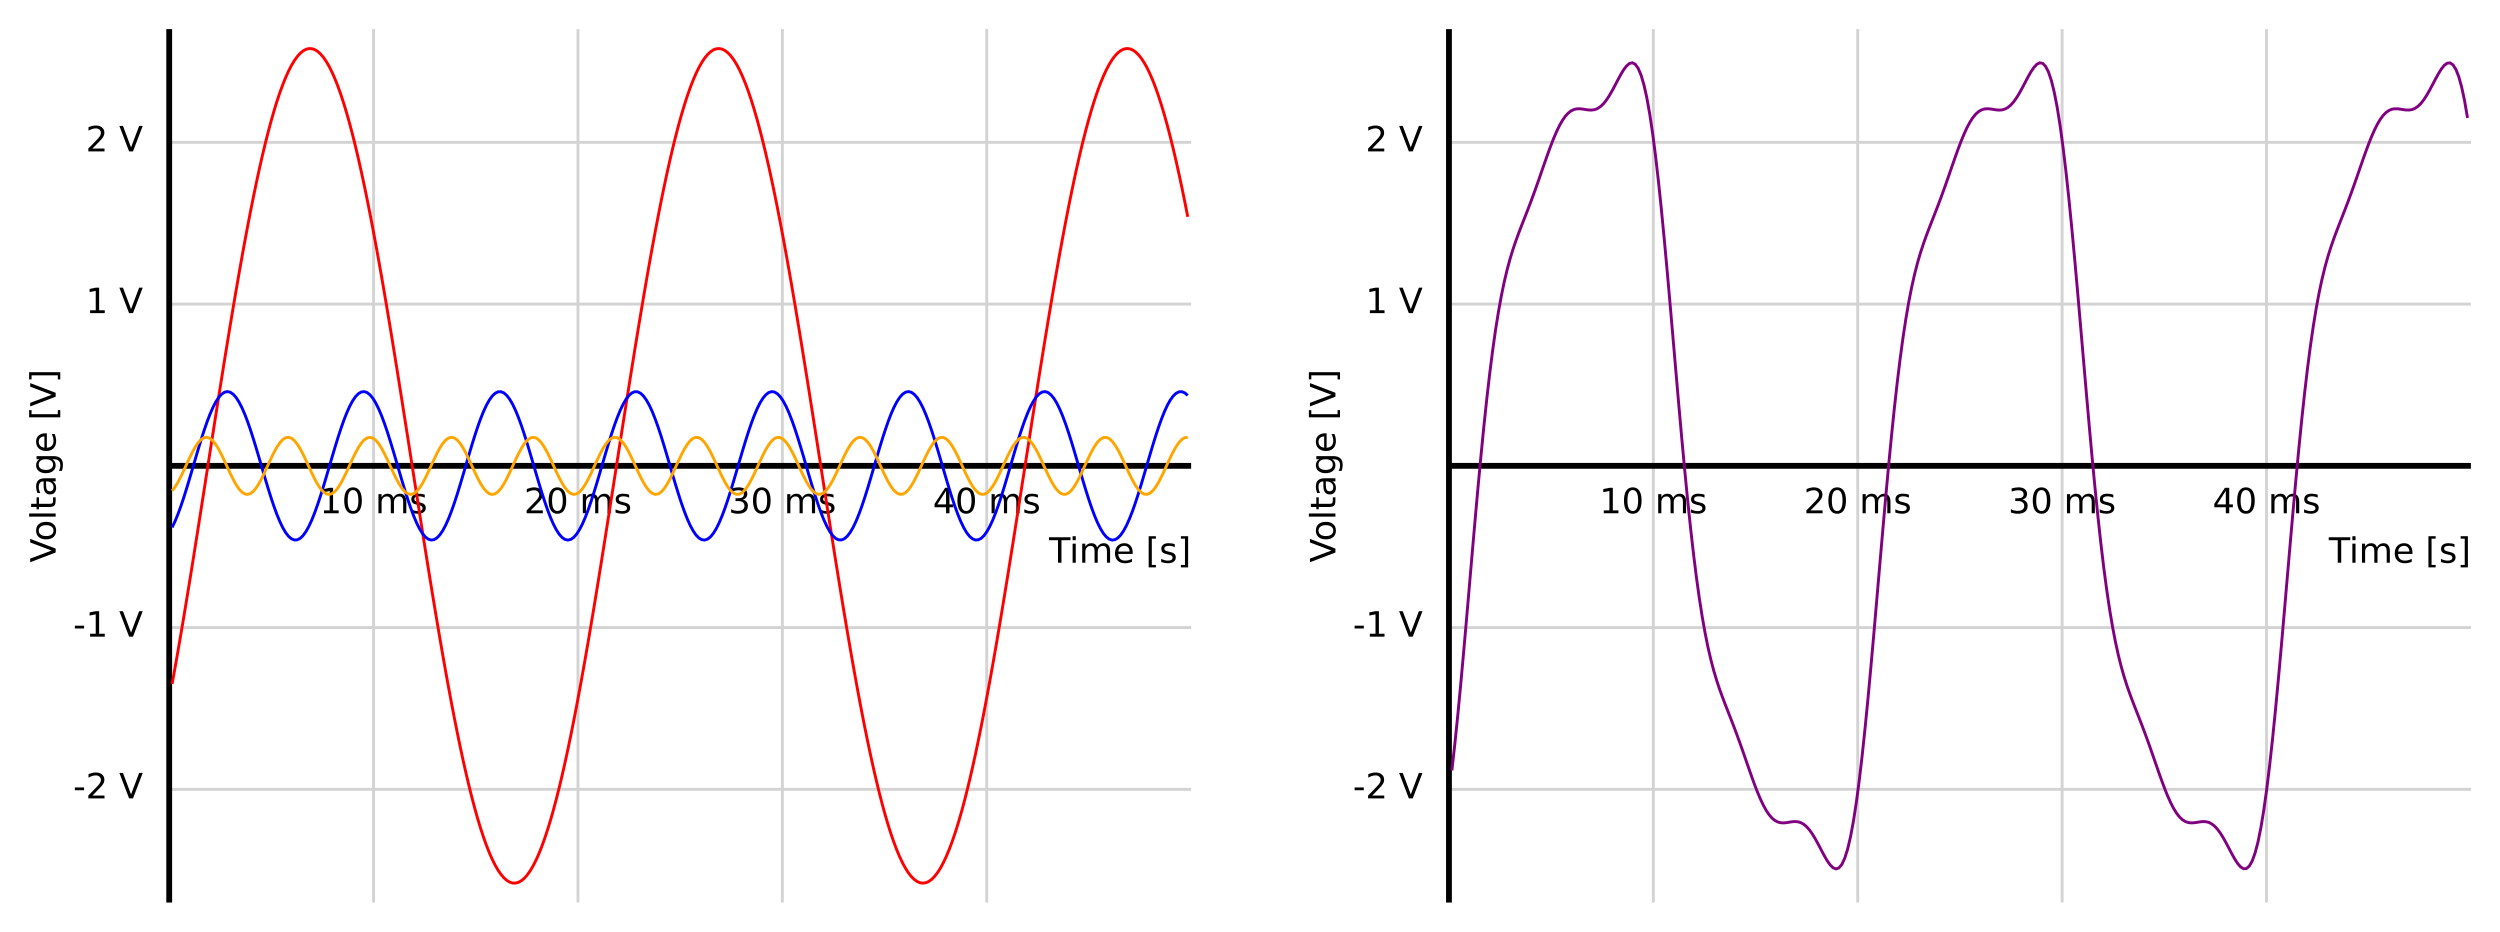 <?xml version="1.0" encoding="UTF-8" standalone="no"?>
<svg xmlns:dc="http://purl.org/dc/elements/1.1/" xmlns:cc="http://creativecommons.org/ns#" xmlns:rdf="http://www.w3.org/1999/02/22-rdf-syntax-ns#" xmlns:svg="http://www.w3.org/2000/svg" xmlns="http://www.w3.org/2000/svg" xmlns:sodipodi="http://sodipodi.sourceforge.net/DTD/sodipodi-0.dtd" xmlns:inkscape="http://www.inkscape.org/namespaces/inkscape" version="1.1" width="858.676" height="320" id="svg70" sodipodi:docname="1st-order-output-signal-composition-notext.svg" inkscape:version="1.0.2 (e86c870879, 2021-01-15)">
  <defs id="defs2"></defs>
  <g id="g68" transform="translate(9.117,10)">
    <path fill="none" stroke="#d3d3d3" paint-order="fill stroke markers" d="M 119.2,0 V 300" stroke-miterlimit="10" id="path4"></path>
    <path fill="none" stroke="#d3d3d3" paint-order="fill stroke markers" d="M 189.4,0 V 300" stroke-miterlimit="10" id="path6"></path>
    <path fill="none" stroke="#d3d3d3" paint-order="fill stroke markers" d="M 259.6,0 V 300" stroke-miterlimit="10" id="path8"></path>
    <path fill="none" stroke="#d3d3d3" paint-order="fill stroke markers" d="M 329.8,0 V 300" stroke-miterlimit="10" id="path10"></path>
    <path fill="none" stroke="#d3d3d3" paint-order="fill stroke markers" d="M 49,261.111 H 400" stroke-miterlimit="10" id="path12"></path>
    <path fill="none" stroke="#d3d3d3" paint-order="fill stroke markers" d="M 49,205.556 H 400" stroke-miterlimit="10" id="path14"></path>
    <path fill="none" stroke="#d3d3d3" paint-order="fill stroke markers" d="M 49,94.444 H 400" stroke-miterlimit="10" id="path16"></path>
    <path fill="none" stroke="#d3d3d3" paint-order="fill stroke markers" d="M 49,38.889 H 400" stroke-miterlimit="10" id="path18"></path>
    <path fill="none" stroke="#000000" paint-order="fill stroke markers" d="M 49,150 H 400" stroke-miterlimit="10" stroke-width="2" id="path20"></path>
    <path fill="none" stroke="#000000" paint-order="fill stroke markers" d="M 49,0 V 300" stroke-miterlimit="10" stroke-width="2" id="path22"></path>
    <path fill="none" stroke="#ff0000" paint-order="fill stroke markers" d="m 119.2,146 v 8" stroke-miterlimit="10" stroke-width="undefined" id="path24"></path>
    <path fill="none" stroke="#ff0000" paint-order="fill stroke markers" d="m 189.4,146 v 8" stroke-miterlimit="10" stroke-width="undefined" id="path26"></path>
    <path fill="none" stroke="#ff0000" paint-order="fill stroke markers" d="m 259.6,146 v 8" stroke-miterlimit="10" stroke-width="undefined" id="path28"></path>
    <path fill="none" stroke="#ff0000" paint-order="fill stroke markers" d="m 329.8,146 v 8" stroke-miterlimit="10" stroke-width="undefined" id="path30"></path>
    <path fill="none" stroke="#ff0000" paint-order="fill stroke markers" d="m 45,261.111 h 8" stroke-miterlimit="10" stroke-width="undefined" id="path32"></path>
    <path fill="none" stroke="#ff0000" paint-order="fill stroke markers" d="m 45,205.556 h 8" stroke-miterlimit="10" stroke-width="undefined" id="path34"></path>
    <path fill="none" stroke="#ff0000" paint-order="fill stroke markers" d="m 45,94.444 h 8" stroke-miterlimit="10" stroke-width="undefined" id="path36"></path>
    <path fill="none" stroke="#ff0000" paint-order="fill stroke markers" d="m 45,38.889 h 8" stroke-miterlimit="10" stroke-width="undefined" id="path38"></path>
    <g aria-label="10 ms" id="text40" style="font-style:normal;font-weight:normal;font-size:12px;font-family:'DejaVu Sans';dominant-baseline:hanging;text-anchor:middle;fill:#000000;stroke:none">
      <path d="m 102.176,165.298 h 1.934 v -6.674 l -2.104,0.422 v -1.078 l 2.092,-0.422 h 1.184 v 7.752 h 1.934 v 0.996 h -5.039 z" style="font-style:normal;font-weight:normal;font-size:12px;font-family:'DejaVu Sans';dominant-baseline:hanging;text-anchor:middle;fill:#000000;stroke:none" id="path1294"></path>
      <path d="m 112.137,158.325 q -0.914,0 -1.377,0.902 -0.457,0.896 -0.457,2.701 0,1.799 0.457,2.701 0.463,0.896 1.377,0.896 0.92,0 1.377,-0.896 0.463,-0.902 0.463,-2.701 0,-1.805 -0.463,-2.701 -0.457,-0.902 -1.377,-0.902 z m 0,-0.938 q 1.471,0 2.244,1.166 0.779,1.16 0.779,3.375 0,2.209 -0.779,3.375 -0.773,1.16 -2.244,1.16 -1.471,0 -2.25,-1.16 -0.773,-1.166 -0.773,-3.375 0,-2.215 0.773,-3.375 0.779,-1.166 2.25,-1.166 z" style="font-style:normal;font-weight:normal;font-size:12px;font-family:'DejaVu Sans';dominant-baseline:hanging;text-anchor:middle;fill:#000000;stroke:none" id="path1296"></path>
      <path d="m 126.012,160.991 q 0.404,-0.727 0.967,-1.072 0.562,-0.346 1.324,-0.346 1.025,0 1.582,0.721 0.557,0.715 0.557,2.039 v 3.961 h -1.084 v -3.926 q 0,-0.943 -0.334,-1.4 -0.334,-0.457 -1.02,-0.457 -0.838,0 -1.324,0.557 -0.486,0.557 -0.486,1.518 v 3.709 h -1.084 v -3.926 q 0,-0.949 -0.334,-1.4 -0.334,-0.457 -1.031,-0.457 -0.826,0 -1.312,0.562 -0.486,0.557 -0.486,1.512 v 3.709 h -1.084 v -6.562 h 1.084 v 1.02 q 0.369,-0.604 0.885,-0.891 0.516,-0.287 1.225,-0.287 0.715,0 1.213,0.363 0.504,0.363 0.744,1.055 z" style="font-style:normal;font-weight:normal;font-size:12px;font-family:'DejaVu Sans';dominant-baseline:hanging;text-anchor:middle;fill:#000000;stroke:none" id="path1298"></path>
      <path d="m 136.775,159.925 v 1.02 q -0.457,-0.234 -0.949,-0.352 -0.492,-0.117 -1.02,-0.117 -0.803,0 -1.207,0.246 -0.398,0.246 -0.398,0.738 0,0.375 0.287,0.592 0.287,0.211 1.154,0.404 l 0.369,0.082 q 1.148,0.246 1.629,0.697 0.486,0.445 0.486,1.248 0,0.914 -0.727,1.447 -0.721,0.533 -1.986,0.533 -0.527,0 -1.102,-0.105 -0.568,-0.1 -1.201,-0.305 v -1.113 q 0.598,0.311 1.178,0.469 0.58,0.152 1.148,0.152 0.762,0 1.172,-0.258 0.41,-0.264 0.41,-0.738 0,-0.439 -0.299,-0.674 -0.293,-0.234 -1.295,-0.451 l -0.375,-0.088 q -1.002,-0.211 -1.447,-0.645 -0.445,-0.439 -0.445,-1.201 0,-0.926 0.656,-1.43 0.656,-0.504 1.863,-0.504 0.598,0 1.125,0.088 0.527,0.088 0.973,0.264 z" style="font-style:normal;font-weight:normal;font-size:12px;font-family:'DejaVu Sans';dominant-baseline:hanging;text-anchor:middle;fill:#000000;stroke:none" id="path1300"></path>
    </g>
    <g aria-label="20 ms" id="text42" style="font-style:normal;font-weight:normal;font-size:12px;font-family:'DejaVu Sans';dominant-baseline:hanging;text-anchor:middle;fill:#000000;stroke:none">
      <path d="m 173.19,165.298 h 4.131 v 0.996 h -5.555 v -0.996 q 0.674,-0.697 1.834,-1.869 1.166,-1.178 1.465,-1.518 0.568,-0.639 0.791,-1.078 0.229,-0.445 0.229,-0.873 0,-0.697 -0.492,-1.137 -0.486,-0.439 -1.271,-0.439 -0.557,0 -1.178,0.193 -0.615,0.193 -1.318,0.586 v -1.195 q 0.715,-0.287 1.336,-0.434 0.621,-0.146 1.137,-0.146 1.359,0 2.168,0.68 0.809,0.68 0.809,1.816 0,0.539 -0.205,1.025 -0.199,0.48 -0.732,1.137 -0.146,0.17 -0.932,0.984 -0.785,0.809 -2.215,2.268 z" style="font-style:normal;font-weight:normal;font-size:12px;font-family:'DejaVu Sans';dominant-baseline:hanging;text-anchor:middle;fill:#000000;stroke:none" id="path1303"></path>
      <path d="m 182.337,158.325 q -0.914,0 -1.377,0.902 -0.457,0.896 -0.457,2.701 0,1.799 0.457,2.701 0.463,0.896 1.377,0.896 0.92,0 1.377,-0.896 0.463,-0.902 0.463,-2.701 0,-1.805 -0.463,-2.701 -0.457,-0.902 -1.377,-0.902 z m 0,-0.938 q 1.471,0 2.244,1.166 0.779,1.16 0.779,3.375 0,2.209 -0.779,3.375 -0.773,1.16 -2.244,1.16 -1.471,0 -2.25,-1.16 -0.773,-1.166 -0.773,-3.375 0,-2.215 0.773,-3.375 0.779,-1.166 2.25,-1.166 z" style="font-style:normal;font-weight:normal;font-size:12px;font-family:'DejaVu Sans';dominant-baseline:hanging;text-anchor:middle;fill:#000000;stroke:none" id="path1305"></path>
      <path d="m 196.212,160.991 q 0.404,-0.727 0.967,-1.072 0.562,-0.346 1.324,-0.346 1.025,0 1.582,0.721 0.557,0.715 0.557,2.039 v 3.961 h -1.084 v -3.926 q 0,-0.943 -0.334,-1.4 -0.334,-0.457 -1.02,-0.457 -0.838,0 -1.324,0.557 -0.486,0.557 -0.486,1.518 v 3.709 h -1.084 v -3.926 q 0,-0.949 -0.334,-1.4 -0.334,-0.457 -1.031,-0.457 -0.826,0 -1.312,0.562 -0.486,0.557 -0.486,1.512 v 3.709 h -1.084 v -6.562 h 1.084 v 1.02 q 0.369,-0.604 0.885,-0.891 0.516,-0.287 1.225,-0.287 0.715,0 1.213,0.363 0.504,0.363 0.744,1.055 z" style="font-style:normal;font-weight:normal;font-size:12px;font-family:'DejaVu Sans';dominant-baseline:hanging;text-anchor:middle;fill:#000000;stroke:none" id="path1307"></path>
      <path d="m 206.975,159.925 v 1.02 q -0.457,-0.234 -0.949,-0.352 -0.492,-0.117 -1.02,-0.117 -0.803,0 -1.207,0.246 -0.398,0.246 -0.398,0.738 0,0.375 0.287,0.592 0.287,0.211 1.154,0.404 l 0.369,0.082 q 1.148,0.246 1.629,0.697 0.486,0.445 0.486,1.248 0,0.914 -0.727,1.447 -0.721,0.533 -1.986,0.533 -0.527,0 -1.102,-0.105 -0.568,-0.1 -1.201,-0.305 v -1.113 q 0.598,0.311 1.178,0.469 0.58,0.152 1.148,0.152 0.762,0 1.172,-0.258 0.41,-0.264 0.41,-0.738 0,-0.439 -0.299,-0.674 -0.293,-0.234 -1.295,-0.451 l -0.375,-0.088 q -1.002,-0.211 -1.447,-0.645 -0.445,-0.439 -0.445,-1.201 0,-0.926 0.656,-1.43 0.656,-0.504 1.863,-0.504 0.598,0 1.125,0.088 0.527,0.088 0.973,0.264 z" style="font-style:normal;font-weight:normal;font-size:12px;font-family:'DejaVu Sans';dominant-baseline:hanging;text-anchor:middle;fill:#000000;stroke:none" id="path1309"></path>
    </g>
    <g aria-label="30 ms" id="text44" style="font-style:normal;font-weight:normal;font-size:12px;font-family:'DejaVu Sans';dominant-baseline:hanging;text-anchor:middle;fill:#000000;stroke:none">
      <path d="m 245.956,161.577 q 0.85,0.182 1.324,0.756 0.48,0.574 0.48,1.418 0,1.295 -0.891,2.004 -0.891,0.709 -2.531,0.709 -0.551,0 -1.137,-0.111 -0.58,-0.105 -1.201,-0.322 v -1.143 q 0.492,0.287 1.078,0.434 0.586,0.146 1.225,0.146 1.113,0 1.693,-0.439 0.586,-0.439 0.586,-1.277 0,-0.773 -0.545,-1.207 -0.539,-0.439 -1.506,-0.439 h -1.02 v -0.973 h 1.066 q 0.873,0 1.336,-0.346 0.463,-0.352 0.463,-1.008 0,-0.674 -0.48,-1.031 -0.475,-0.363 -1.365,-0.363 -0.486,0 -1.043,0.105 -0.557,0.105 -1.225,0.328 v -1.055 q 0.674,-0.188 1.26,-0.281 0.592,-0.094 1.113,-0.094 1.348,0 2.133,0.615 0.785,0.609 0.785,1.652 0,0.727 -0.416,1.23 -0.416,0.498 -1.184,0.691 z" style="font-style:normal;font-weight:normal;font-size:12px;font-family:'DejaVu Sans';dominant-baseline:hanging;text-anchor:middle;fill:#000000;stroke:none" id="path1312"></path>
      <path d="m 252.537,158.325 q -0.914,0 -1.377,0.902 -0.457,0.896 -0.457,2.701 0,1.799 0.457,2.701 0.463,0.896 1.377,0.896 0.92,0 1.377,-0.896 0.463,-0.902 0.463,-2.701 0,-1.805 -0.463,-2.701 -0.457,-0.902 -1.377,-0.902 z m 0,-0.938 q 1.471,0 2.244,1.166 0.779,1.16 0.779,3.375 0,2.209 -0.779,3.375 -0.773,1.16 -2.244,1.16 -1.471,0 -2.25,-1.16 -0.773,-1.166 -0.773,-3.375 0,-2.215 0.773,-3.375 0.779,-1.166 2.25,-1.166 z" style="font-style:normal;font-weight:normal;font-size:12px;font-family:'DejaVu Sans';dominant-baseline:hanging;text-anchor:middle;fill:#000000;stroke:none" id="path1314"></path>
      <path d="m 266.412,160.991 q 0.404,-0.727 0.967,-1.072 0.562,-0.346 1.324,-0.346 1.025,0 1.582,0.721 0.557,0.715 0.557,2.039 v 3.961 h -1.084 v -3.926 q 0,-0.943 -0.334,-1.4 -0.334,-0.457 -1.02,-0.457 -0.838,0 -1.324,0.557 -0.486,0.557 -0.486,1.518 v 3.709 h -1.084 v -3.926 q 0,-0.949 -0.334,-1.4 -0.334,-0.457 -1.031,-0.457 -0.826,0 -1.312,0.562 -0.486,0.557 -0.486,1.512 v 3.709 h -1.084 v -6.562 h 1.084 v 1.02 q 0.369,-0.604 0.885,-0.891 0.516,-0.287 1.225,-0.287 0.715,0 1.213,0.363 0.504,0.363 0.744,1.055 z" style="font-style:normal;font-weight:normal;font-size:12px;font-family:'DejaVu Sans';dominant-baseline:hanging;text-anchor:middle;fill:#000000;stroke:none" id="path1316"></path>
      <path d="m 277.175,159.925 v 1.02 q -0.457,-0.234 -0.949,-0.352 -0.492,-0.117 -1.02,-0.117 -0.803,0 -1.207,0.246 -0.398,0.246 -0.398,0.738 0,0.375 0.287,0.592 0.287,0.211 1.154,0.404 l 0.369,0.082 q 1.148,0.246 1.629,0.697 0.486,0.445 0.486,1.248 0,0.914 -0.727,1.447 -0.721,0.533 -1.986,0.533 -0.527,0 -1.102,-0.105 -0.568,-0.1 -1.201,-0.305 v -1.113 q 0.598,0.311 1.178,0.469 0.58,0.152 1.148,0.152 0.762,0 1.172,-0.258 0.41,-0.264 0.41,-0.738 0,-0.439 -0.299,-0.674 -0.293,-0.234 -1.295,-0.451 l -0.375,-0.088 q -1.002,-0.211 -1.447,-0.645 -0.445,-0.439 -0.445,-1.201 0,-0.926 0.656,-1.43 0.656,-0.504 1.863,-0.504 0.598,0 1.125,0.088 0.527,0.088 0.973,0.264 z" style="font-style:normal;font-weight:normal;font-size:12px;font-family:'DejaVu Sans';dominant-baseline:hanging;text-anchor:middle;fill:#000000;stroke:none" id="path1318"></path>
    </g>
    <g aria-label="40 ms" id="text46" style="font-style:normal;font-weight:normal;font-size:12px;font-family:'DejaVu Sans';dominant-baseline:hanging;text-anchor:middle;fill:#000000;stroke:none">
      <path d="m 315.822,158.577 -2.988,4.67 h 2.988 z m -0.311,-1.031 h 1.488 v 5.701 h 1.248 v 0.984 h -1.248 v 2.062 h -1.178 v -2.062 h -3.949 v -1.143 z" style="font-style:normal;font-weight:normal;font-size:12px;font-family:'DejaVu Sans';dominant-baseline:hanging;text-anchor:middle;fill:#000000;stroke:none" id="path1321"></path>
      <path d="m 322.737,158.325 q -0.914,0 -1.377,0.902 -0.457,0.896 -0.457,2.701 0,1.799 0.457,2.701 0.463,0.896 1.377,0.896 0.92,0 1.377,-0.896 0.463,-0.902 0.463,-2.701 0,-1.805 -0.463,-2.701 -0.457,-0.902 -1.377,-0.902 z m 0,-0.938 q 1.471,0 2.244,1.166 0.779,1.16 0.779,3.375 0,2.209 -0.779,3.375 -0.773,1.16 -2.244,1.16 -1.471,0 -2.25,-1.16 -0.773,-1.166 -0.773,-3.375 0,-2.215 0.773,-3.375 0.779,-1.166 2.25,-1.166 z" style="font-style:normal;font-weight:normal;font-size:12px;font-family:'DejaVu Sans';dominant-baseline:hanging;text-anchor:middle;fill:#000000;stroke:none" id="path1323"></path>
      <path d="m 336.612,160.991 q 0.404,-0.727 0.967,-1.072 0.562,-0.346 1.324,-0.346 1.025,0 1.582,0.721 0.557,0.715 0.557,2.039 v 3.961 h -1.084 v -3.926 q 0,-0.943 -0.334,-1.4 -0.334,-0.457 -1.02,-0.457 -0.838,0 -1.324,0.557 -0.486,0.557 -0.486,1.518 v 3.709 h -1.084 v -3.926 q 0,-0.949 -0.334,-1.4 -0.334,-0.457 -1.031,-0.457 -0.826,0 -1.312,0.562 -0.486,0.557 -0.486,1.512 v 3.709 h -1.084 v -6.562 h 1.084 v 1.02 q 0.369,-0.604 0.885,-0.891 0.516,-0.287 1.225,-0.287 0.715,0 1.213,0.363 0.504,0.363 0.744,1.055 z" style="font-style:normal;font-weight:normal;font-size:12px;font-family:'DejaVu Sans';dominant-baseline:hanging;text-anchor:middle;fill:#000000;stroke:none" id="path1325"></path>
      <path d="m 347.375,159.925 v 1.02 q -0.457,-0.234 -0.949,-0.352 -0.492,-0.117 -1.02,-0.117 -0.803,0 -1.207,0.246 -0.398,0.246 -0.398,0.738 0,0.375 0.287,0.592 0.287,0.211 1.154,0.404 l 0.369,0.082 q 1.148,0.246 1.629,0.697 0.486,0.445 0.486,1.248 0,0.914 -0.727,1.447 -0.721,0.533 -1.986,0.533 -0.527,0 -1.102,-0.105 -0.568,-0.1 -1.201,-0.305 v -1.113 q 0.598,0.311 1.178,0.469 0.58,0.152 1.148,0.152 0.762,0 1.172,-0.258 0.41,-0.264 0.41,-0.738 0,-0.439 -0.299,-0.674 -0.293,-0.234 -1.295,-0.451 l -0.375,-0.088 q -1.002,-0.211 -1.447,-0.645 -0.445,-0.439 -0.445,-1.201 0,-0.926 0.656,-1.43 0.656,-0.504 1.863,-0.504 0.598,0 1.125,0.088 0.527,0.088 0.973,0.264 z" style="font-style:normal;font-weight:normal;font-size:12px;font-family:'DejaVu Sans';dominant-baseline:hanging;text-anchor:middle;fill:#000000;stroke:none" id="path1327"></path>
    </g>
    <g aria-label="-2 V" id="text48" style="font-style:normal;font-weight:normal;font-size:12px;font-family:'DejaVu Sans';dominant-baseline:central;text-anchor:end;fill:#000000;stroke:none">
      <path d="m 16.598,260.461 h 3.158 v 0.961 h -3.158 z" style="font-style:normal;font-weight:normal;font-size:12px;font-family:'DejaVu Sans';dominant-baseline:central;text-anchor:end;fill:#000000;stroke:none" id="path1330"></path>
      <path d="m 22.645,263.232 h 4.131 v 0.996 h -5.555 v -0.996 q 0.674,-0.697 1.834,-1.869 1.166,-1.178 1.465,-1.518 0.568,-0.639 0.791,-1.078 0.229,-0.445 0.229,-0.873 0,-0.697 -0.492,-1.137 -0.486,-0.439 -1.271,-0.439 -0.557,0 -1.178,0.193 -0.615,0.193 -1.318,0.586 v -1.195 q 0.715,-0.287 1.336,-0.434 0.621,-0.146 1.137,-0.146 1.359,0 2.168,0.68 0.809,0.68 0.809,1.816 0,0.539 -0.205,1.025 -0.199,0.48 -0.732,1.137 -0.146,0.17 -0.932,0.984 -0.785,0.809 -2.215,2.268 z" style="font-style:normal;font-weight:normal;font-size:12px;font-family:'DejaVu Sans';dominant-baseline:central;text-anchor:end;fill:#000000;stroke:none" id="path1332"></path>
      <path d="m 35.225,264.228 -3.34,-8.748 h 1.236 l 2.771,7.365 2.777,-7.365 h 1.23 l -3.334,8.748 z" style="font-style:normal;font-weight:normal;font-size:12px;font-family:'DejaVu Sans';dominant-baseline:central;text-anchor:end;fill:#000000;stroke:none" id="path1334"></path>
    </g>
    <g aria-label="-1 V" id="text50" style="font-style:normal;font-weight:normal;font-size:12px;font-family:'DejaVu Sans';dominant-baseline:central;text-anchor:end;fill:#000000;stroke:none">
      <path d="m 16.598,204.905 h 3.158 v 0.961 h -3.158 z" style="font-style:normal;font-weight:normal;font-size:12px;font-family:'DejaVu Sans';dominant-baseline:central;text-anchor:end;fill:#000000;stroke:none" id="path1337"></path>
      <path d="m 21.83,207.677 h 1.934 v -6.674 l -2.104,0.422 v -1.078 l 2.092,-0.422 h 1.184 v 7.752 h 1.934 v 0.996 h -5.039 z" style="font-style:normal;font-weight:normal;font-size:12px;font-family:'DejaVu Sans';dominant-baseline:central;text-anchor:end;fill:#000000;stroke:none" id="path1339"></path>
      <path d="m 35.225,208.673 -3.34,-8.748 h 1.236 l 2.771,7.365 2.777,-7.365 h 1.23 l -3.334,8.748 z" style="font-style:normal;font-weight:normal;font-size:12px;font-family:'DejaVu Sans';dominant-baseline:central;text-anchor:end;fill:#000000;stroke:none" id="path1341"></path>
    </g>
    <g aria-label="1 V" id="text52" style="font-style:normal;font-weight:normal;font-size:12px;font-family:'DejaVu Sans';dominant-baseline:central;text-anchor:end;fill:#000000;stroke:none">
      <path d="m 21.83,96.566 h 1.934 v -6.674 l -2.104,0.422 v -1.078 l 2.092,-0.422 h 1.184 v 7.752 h 1.934 v 0.996 h -5.039 z" style="font-style:normal;font-weight:normal;font-size:12px;font-family:'DejaVu Sans';dominant-baseline:central;text-anchor:end;fill:#000000;stroke:none" id="path1344"></path>
      <path d="m 35.225,97.562 -3.34,-8.748 h 1.236 l 2.771,7.365 2.777,-7.365 h 1.23 l -3.334,8.748 z" style="font-style:normal;font-weight:normal;font-size:12px;font-family:'DejaVu Sans';dominant-baseline:central;text-anchor:end;fill:#000000;stroke:none" id="path1346"></path>
    </g>
    <g aria-label="2 V" id="text54" style="font-style:normal;font-weight:normal;font-size:12px;font-family:'DejaVu Sans';dominant-baseline:central;text-anchor:end;fill:#000000;stroke:none">
      <path d="m 22.645,41.01 h 4.131 v 0.996 h -5.555 v -0.996 q 0.674,-0.697 1.834,-1.869 1.166,-1.178 1.465,-1.518 0.568,-0.639 0.791,-1.078 0.229,-0.445 0.229,-0.873 0,-0.697 -0.492,-1.137 -0.486,-0.439 -1.271,-0.439 -0.557,0 -1.178,0.193 -0.615,0.193 -1.318,0.586 v -1.195 q 0.715,-0.287 1.336,-0.434 0.621,-0.146 1.137,-0.146 1.359,0 2.168,0.68 0.809,0.68 0.809,1.816 0,0.539 -0.205,1.025 -0.199,0.48 -0.732,1.137 -0.146,0.17 -0.932,0.984 -0.785,0.809 -2.215,2.268 z" style="font-style:normal;font-weight:normal;font-size:12px;font-family:'DejaVu Sans';dominant-baseline:central;text-anchor:end;fill:#000000;stroke:none" id="path1349"></path>
      <path d="M 35.225,42.006 31.885,33.258 h 1.236 l 2.771,7.365 2.777,-7.365 h 1.23 l -3.334,8.748 z" style="font-style:normal;font-weight:normal;font-size:12px;font-family:'DejaVu Sans';dominant-baseline:central;text-anchor:end;fill:#000000;stroke:none" id="path1351"></path>
    </g>
    <g aria-label="Time [s]" id="text56" style="font-style:normal;font-weight:normal;font-size:12px;font-family:'DejaVu Sans';dominant-baseline:hanging;text-anchor:end;fill:#000000;stroke:none">
      <path d="m 351.168,174.546 h 7.4 v 0.996 h -3.105 v 7.752 h -1.189 v -7.752 h -3.105 z" style="font-style:normal;font-weight:normal;font-size:12px;font-family:'DejaVu Sans';dominant-baseline:hanging;text-anchor:end;fill:#000000;stroke:none" id="path1354"></path>
      <path d="m 359.295,176.731 h 1.078 v 6.562 h -1.078 z m 0,-2.555 h 1.078 v 1.365 h -1.078 z" style="font-style:normal;font-weight:normal;font-size:12px;font-family:'DejaVu Sans';dominant-baseline:hanging;text-anchor:end;fill:#000000;stroke:none" id="path1356"></path>
      <path d="m 367.738,177.991 q 0.404,-0.727 0.967,-1.072 0.562,-0.346 1.324,-0.346 1.025,0 1.582,0.721 0.557,0.715 0.557,2.039 v 3.961 h -1.084 v -3.926 q 0,-0.943 -0.334,-1.4 -0.334,-0.457 -1.02,-0.457 -0.838,0 -1.324,0.557 -0.486,0.557 -0.486,1.518 v 3.709 h -1.084 v -3.926 q 0,-0.949 -0.334,-1.4 -0.334,-0.457 -1.031,-0.457 -0.826,0 -1.312,0.562 -0.486,0.557 -0.486,1.512 v 3.709 h -1.084 v -6.562 h 1.084 v 1.02 q 0.369,-0.604 0.885,-0.891 0.516,-0.287 1.225,-0.287 0.715,0 1.213,0.363 0.504,0.363 0.744,1.055 z" style="font-style:normal;font-weight:normal;font-size:12px;font-family:'DejaVu Sans';dominant-baseline:hanging;text-anchor:end;fill:#000000;stroke:none" id="path1358"></path>
      <path d="m 379.932,179.743 v 0.527 h -4.957 q 0.07,1.113 0.668,1.699 0.604,0.58 1.676,0.58 0.621,0 1.201,-0.152 0.586,-0.152 1.16,-0.457 v 1.02 q -0.58,0.246 -1.189,0.375 -0.609,0.129 -1.236,0.129 -1.57,0 -2.49,-0.914 -0.914,-0.914 -0.914,-2.473 0,-1.611 0.867,-2.555 0.873,-0.949 2.35,-0.949 1.324,0 2.092,0.855 0.773,0.85 0.773,2.314 z m -1.078,-0.316 q -0.012,-0.885 -0.498,-1.412 -0.48,-0.527 -1.277,-0.527 -0.902,0 -1.447,0.51 -0.539,0.51 -0.621,1.436 z" style="font-style:normal;font-weight:normal;font-size:12px;font-family:'DejaVu Sans';dominant-baseline:hanging;text-anchor:end;fill:#000000;stroke:none" id="path1360"></path>
      <path d="m 385.416,174.177 h 2.484 v 0.838 h -1.406 v 9.023 h 1.406 v 0.838 h -2.484 z" style="font-style:normal;font-weight:normal;font-size:12px;font-family:'DejaVu Sans';dominant-baseline:hanging;text-anchor:end;fill:#000000;stroke:none" id="path1362"></path>
      <path d="m 394.381,176.925 v 1.02 q -0.457,-0.234 -0.949,-0.352 -0.492,-0.117 -1.02,-0.117 -0.803,0 -1.207,0.246 -0.398,0.246 -0.398,0.738 0,0.375 0.287,0.592 0.287,0.211 1.154,0.404 l 0.369,0.082 q 1.148,0.246 1.629,0.697 0.486,0.445 0.486,1.248 0,0.914 -0.727,1.447 -0.721,0.533 -1.986,0.533 -0.527,0 -1.102,-0.105 -0.568,-0.1 -1.201,-0.305 v -1.113 q 0.598,0.311 1.178,0.469 0.58,0.152 1.148,0.152 0.762,0 1.172,-0.258 0.41,-0.264 0.41,-0.738 0,-0.439 -0.299,-0.674 -0.293,-0.234 -1.295,-0.451 l -0.375,-0.088 q -1.002,-0.211 -1.447,-0.645 -0.445,-0.439 -0.445,-1.201 0,-0.926 0.656,-1.43 0.656,-0.504 1.863,-0.504 0.598,0 1.125,0.088 0.527,0.088 0.973,0.264 z" style="font-style:normal;font-weight:normal;font-size:12px;font-family:'DejaVu Sans';dominant-baseline:hanging;text-anchor:end;fill:#000000;stroke:none" id="path1364"></path>
      <path d="m 398.969,174.177 v 10.699 h -2.484 v -0.838 h 1.4 v -9.023 h -1.4 v -0.838 z" style="font-style:normal;font-weight:normal;font-size:12px;font-family:'DejaVu Sans';dominant-baseline:hanging;text-anchor:end;fill:#000000;stroke:none" id="path1366"></path>
    </g>
    <g transform="rotate(-90,99.5,50.5)" id="g60">
      <g aria-label="Voltage [V]" id="text58" style="font-style:normal;font-weight:normal;font-size:12px;font-family:'DejaVu Sans';dominant-baseline:alphabetic;text-anchor:middle;fill:#000000;stroke:none">
        <path d="m -29.766,-39 -3.34,-8.748 h 1.236 l 2.771,7.365 2.777,-7.365 h 1.23 L -28.424,-39 Z" style="font-style:normal;font-weight:normal;font-size:12px;font-family:'DejaVu Sans';dominant-baseline:alphabetic;text-anchor:middle;fill:#000000;stroke:none" id="path1369"></path>
        <path d="m -22.248,-44.807 q -0.867,0 -1.371,0.68 -0.504,0.674 -0.504,1.852 0,1.178 0.498,1.857 0.504,0.674 1.377,0.674 0.861,0 1.365,-0.68 0.504,-0.68 0.504,-1.852 0,-1.166 -0.504,-1.846 -0.504,-0.686 -1.365,-0.686 z m 0,-0.914 q 1.406,0 2.209,0.914 0.803,0.914 0.803,2.531 0,1.611 -0.803,2.531 -0.803,0.914 -2.209,0.914 -1.412,0 -2.215,-0.914 -0.797,-0.92 -0.797,-2.531 0,-1.617 0.797,-2.531 0.803,-0.914 2.215,-0.914 z" style="font-style:normal;font-weight:normal;font-size:12px;font-family:'DejaVu Sans';dominant-baseline:alphabetic;text-anchor:middle;fill:#000000;stroke:none" id="path1371"></path>
        <path d="m -17.449,-48.117 h 1.078 V -39 h -1.078 z" style="font-style:normal;font-weight:normal;font-size:12px;font-family:'DejaVu Sans';dominant-baseline:alphabetic;text-anchor:middle;fill:#000000;stroke:none" id="path1373"></path>
        <path d="m -13.049,-47.426 v 1.863 h 2.221 v 0.838 h -2.221 v 3.562 q 0,0.803 0.217,1.031 0.223,0.229 0.896,0.229 h 1.107 V -39 h -1.107 q -1.248,0 -1.723,-0.463 -0.475,-0.469 -0.475,-1.699 v -3.562 h -0.791 V -45.562 h 0.791 v -1.863 z" style="font-style:normal;font-weight:normal;font-size:12px;font-family:'DejaVu Sans';dominant-baseline:alphabetic;text-anchor:middle;fill:#000000;stroke:none" id="path1375"></path>
        <path d="m -6.428,-42.299 q -1.307,0 -1.811,0.299 -0.504,0.299 -0.504,1.02 0,0.574 0.375,0.914 0.381,0.334 1.031,0.334 0.896,0 1.436,-0.633 0.545,-0.639 0.545,-1.693 v -0.24 z m 2.15,-0.445 V -39 h -1.078 v -0.996 q -0.369,0.598 -0.92,0.885 -0.551,0.281 -1.348,0.281 -1.008,0 -1.605,-0.562 -0.592,-0.568 -0.592,-1.518 0,-1.107 0.738,-1.67 0.744,-0.562 2.215,-0.562 h 1.512 v -0.105 q 0,-0.744 -0.492,-1.148 -0.486,-0.41 -1.371,-0.41 -0.562,0 -1.096,0.135 -0.533,0.135 -1.025,0.404 v -0.996 q 0.592,-0.229 1.148,-0.34 0.557,-0.117 1.084,-0.117 1.424,0 2.127,0.738 0.703,0.738 0.703,2.238 z" style="font-style:normal;font-weight:normal;font-size:12px;font-family:'DejaVu Sans';dominant-baseline:alphabetic;text-anchor:middle;fill:#000000;stroke:none" id="path1377"></path>
        <path d="m 2.262,-42.357 q 0,-1.172 -0.486,-1.816 -0.48,-0.645 -1.354,-0.645 -0.867,0 -1.354,0.645 -0.48,0.645 -0.48,1.816 0,1.166 0.48,1.811 0.486,0.645 1.354,0.645 0.873,0 1.354,-0.645 0.486,-0.645 0.486,-1.811 z m 1.078,2.543 q 0,1.676 -0.744,2.49 -0.744,0.82 -2.279,0.82 -0.568,0 -1.072,-0.088 -0.504,-0.082 -0.979,-0.258 v -1.049 q 0.475,0.258 0.938,0.381 0.463,0.123 0.943,0.123 1.061,0 1.588,-0.557 0.527,-0.551 0.527,-1.67 v -0.533 Q 1.928,-39.574 1.406,-39.287 0.885,-39 0.158,-39 q -1.207,0 -1.945,-0.92 -0.738,-0.92 -0.738,-2.438 0,-1.523 0.738,-2.443 0.738,-0.92 1.945,-0.92 0.727,0 1.248,0.287 0.521,0.287 0.855,0.867 V -45.562 h 1.078 z" style="font-style:normal;font-weight:normal;font-size:12px;font-family:'DejaVu Sans';dominant-baseline:alphabetic;text-anchor:middle;fill:#000000;stroke:none" id="path1379"></path>
        <path d="m 11.174,-42.551 v 0.527 H 6.217 q 0.07,1.113 0.668,1.699 0.604,0.58 1.676,0.58 0.621,0 1.201,-0.152 0.586,-0.152 1.16,-0.457 v 1.02 q -0.58,0.246 -1.189,0.375 -0.609,0.129 -1.236,0.129 -1.57,0 -2.49,-0.914 -0.914,-0.914 -0.914,-2.473 0,-1.611 0.867,-2.555 0.873,-0.949 2.35,-0.949 1.324,0 2.092,0.855 0.773,0.85 0.773,2.314 z m -1.078,-0.316 q -0.012,-0.885 -0.498,-1.412 -0.48,-0.527 -1.277,-0.527 -0.902,0 -1.447,0.51 -0.539,0.51 -0.621,1.436 z" style="font-style:normal;font-weight:normal;font-size:12px;font-family:'DejaVu Sans';dominant-baseline:alphabetic;text-anchor:middle;fill:#000000;stroke:none" id="path1381"></path>
        <path d="m 16.658,-48.117 h 2.484 v 0.838 h -1.406 v 9.023 h 1.406 v 0.838 h -2.484 z" style="font-style:normal;font-weight:normal;font-size:12px;font-family:'DejaVu Sans';dominant-baseline:alphabetic;text-anchor:middle;fill:#000000;stroke:none" id="path1383"></path>
        <path d="m 23.742,-39 -3.34,-8.748 h 1.236 l 2.771,7.365 2.777,-7.365 h 1.23 L 25.084,-39 Z" style="font-style:normal;font-weight:normal;font-size:12px;font-family:'DejaVu Sans';dominant-baseline:alphabetic;text-anchor:middle;fill:#000000;stroke:none" id="path1385"></path>
        <path d="m 32.168,-48.117 v 10.699 h -2.484 v -0.838 h 1.4 v -9.023 h -1.4 v -0.838 z" style="font-style:normal;font-weight:normal;font-size:12px;font-family:'DejaVu Sans';dominant-baseline:alphabetic;text-anchor:middle;fill:#000000;stroke:none" id="path1387"></path>
      </g>
    </g>
    <path fill="none" stroke="#ff0000" paint-order="fill stroke markers" d="m 50,224.903 1,-5.542 1,-5.681 1,-5.808 1,-5.924 1,-6.028 1,-6.12 1,-6.2 1,-6.267 1,-6.322 1,-6.364 1,-6.393 1,-6.41 1,-6.414 1,-6.404 1,-6.382 1,-6.348 1,-6.3 1,-6.24 1,-6.168 1,-6.083 1,-5.986 1,-5.876 1,-5.756 1,-5.623 1,-5.48 1,-5.325 1,-5.16 1,-4.984 1,-4.798 1,-4.603 1,-4.399 1,-4.186 1,-3.964 1,-3.734 1,-3.497 1,-3.253 1,-3.003 1,-2.746 1,-2.484 1,-2.217 1,-1.946 1,-1.67 1,-1.392 1,-1.11 1,-0.826 1,-0.541 1,-0.255 1,0.032 1,0.319 1,0.606 1,0.891 1,1.174 1,1.455 1,1.733 1,2.007 1,2.278 1,2.544 1,2.805 1,3.06 1,3.309 1,3.552 1,3.787 1,4.015 1,4.234 1,4.446 1,4.648 1,4.841 1,5.025 1,5.198 1,5.361 1,5.513 1,5.654 1,5.784 1,5.902 1,6.009 1,6.103 1,6.185 1,6.255 1,6.312 1,6.357 1,6.389 1,6.408 1,6.414 1,6.407 1,6.388 1,6.356 1,6.311 1,6.253 1,6.183 1,6.101 1,6.006 1,5.899 1,5.781 1,5.651 1,5.509 1,5.357 1,5.194 1,5.02 1,4.836 1,4.643 1,4.44 1,4.229 1,4.009 1,3.781 1,3.545 1,3.303 1,3.053 1,2.798 1,2.537 1,2.271 1,2 1,1.726 1,1.448 1,1.167 1,0.883 1,0.598 1,0.312 1,0.025 1,-0.262 1,-0.548 1,-0.834 1,-1.117 1,-1.399 1,-1.677 1,-1.953 1,-2.224 1,-2.491 1,-2.753 1,-3.009 1,-3.26 1,-3.504 1,-3.74 1,-3.97 1,-4.191 1,-4.404 1,-4.608 1,-4.803 1,-4.989 1,-5.164 1,-5.329 1,-5.483 1,-5.627 1,-5.759 1,-5.879 1,-5.988 1,-6.085 1,-6.17 1,-6.242 1,-6.302 1,-6.349 1,-6.383 1,-6.405 1,-6.414 1,-6.41 1,-6.393 1,-6.363 1,-6.321 1,-6.266 1,-6.198 1,-6.118 1,-6.026 1,-5.921 1,-5.805 1,-5.678 1,-5.538 1,-5.388 1,-5.227 1,-5.055 1,-4.874 1,-4.682 1,-4.482 1,-4.272 1,-4.054 1,-3.827 1,-3.593 1,-3.352 1,-3.104 1,-2.85 1,-2.59 1,-2.325 1,-2.055 1,-1.781 1,-1.503 1,-1.223 1,-0.94 1,-0.655 1,-0.369 1,-0.082 1,0.205 1,0.491 1,0.777 1,1.061 1,1.343 1,1.622 1,1.898 1,2.17 1,2.438 1,2.701 1,2.959 1,3.21 1,3.455 1,3.694 1,3.925 1,4.148 1,4.362 1,4.568 1,4.765 1,4.952 1,5.13 1,5.297 1,5.453 1,5.599 1,5.733 1,5.856 1,5.967 1,6.067 1,6.154 1,6.228 1,6.291 1,6.34 1,6.377 1,6.402 1,6.413 1,6.411 1,6.397 1,6.37 1,6.33 1,6.278 1,6.213 1,6.135 1,6.045 1,5.943 1,5.829 1,5.704 1,5.567 1,5.419 1,5.26 1,5.091 1,4.911 1,4.721 1,4.523 1,4.315 1,4.098 1,3.873 1,3.64 1,3.401 1,3.154 1,2.901 1,2.642 1,2.378 1,2.109 1,1.836 1,1.559 1,1.279 1,0.997 1,0.712 1,0.427 1,0.14 1,-0.147 1,-0.434 1,-0.72 1,-1.004 1,-1.287 1,-1.566 1,-1.843 1,-2.116 1,-2.385 1,-2.649 1,-2.907 1,-3.16 1,-3.407 1,-3.647 1,-3.879 1,-4.104 1,-4.32 1,-4.528 1,-4.726 1,-4.916 1,-5.095 1,-5.264 1,-5.423 1,-5.571 1,-5.707 1,-5.833 1,-5.946 1,-6.048 1,-6.137 1,-6.214 1,-6.279 1,-6.331 1,-6.371 1,-6.398 1,-6.412 1,-6.413 1,-6.401 1,-6.377 1,-6.339 1,-6.289 1,-6.227 1,-6.152 1,-6.064 1,-5.965 1,-5.853 1,-5.73 1,-5.595 1,-5.449 1,-5.293 1,-5.125 1,-4.948 1,-4.76 1,-4.563 1,-4.357 1,-4.142 1,-3.919 1,-3.688 1,-3.449 1,-3.204 1,-2.952 1,-2.694 1,-2.431 1,-2.163 1,-1.891 1,-1.615 1,-1.336 1,-1.054 1,-0.769 1,-0.484 1,-0.197 1,0.09 1,0.377 1,0.663 1,0.947 1,1.23 1,1.511 1,1.788 1,2.062 1,2.331 1,2.596 1,2.856 1,3.11 1,3.358 1,3.599 1,3.833 1,4.059 1,4.277 1,4.487 1,4.687 1,4.879 1,5.06" stroke-miterlimit="10" id="path62"></path>
    <path fill="none" stroke="#0000ff" paint-order="fill stroke markers" d="m 50,171.157 1,-2.096 1,-2.439 1,-2.738 1,-2.988 1,-3.184 1,-3.323 1,-3.402 1,-3.42 1,-3.376 1,-3.271 1,-3.108 1,-2.889 1,-2.617 1,-2.299 1,-1.939 1,-1.544 1,-1.122 1,-0.679 1,-0.224 1,0.235 1,0.689 1,1.132 1,1.553 1,1.947 1,2.306 1,2.624 1,2.894 1,3.112 1,3.274 1,3.377 1,3.42 1,3.401 1,3.32 1,3.18 1,2.983 1,2.732 1,2.432 1,2.088 1,1.706 1,1.294 1,0.858 1,0.407 1,-0.051 1,-0.508 1,-0.957 1,-1.388 1,-1.794 1,-2.167 1,-2.502 1,-2.792 1,-3.031 1,-3.216 1,-3.343 1,-3.41 1,-3.416 1,-3.36 1,-3.243 1,-3.068 1,-2.838 1,-2.557 1,-2.23 1,-1.863 1,-1.462 1,-1.035 1,-0.589 1,-0.133 1,0.326 1,0.779 1,1.218 1,1.635 1,2.022 1,2.373 1,2.682 1,2.942 1,3.149 1,3.3 1,3.391 1,3.421 1,3.389 1,3.297 1,3.145 1,2.937 1,2.676 1,2.366 1,2.014 1,1.626 1,1.208 1,0.769 1,0.316 1,-0.143 1,-0.599 1,-1.044 1,-1.471 1,-1.871 1,-2.238 1,-2.564 1,-2.844 1,-3.073 1,-3.246 1,-3.362 1,-3.416 1,-3.409 1,-3.341 1,-3.213 1,-3.027 1,-2.786 1,-2.495 1,-2.16 1,-1.785 1,-1.378 1,-0.947 1,-0.498 1,-0.041 1,0.417 1,0.868 1,1.303 1,1.715 1,2.096 1,2.439 1,2.738 1,2.988 1,3.184 1,3.323 1,3.402 1,3.42 1,3.376 1,3.271 1,3.108 1,2.889 1,2.617 1,2.299 1,1.939 1,1.544 1,1.122 1,0.679 1,0.224 1,-0.235 1,-0.689 1,-1.132 1,-1.553 1,-1.947 1,-2.306 1,-2.624 1,-2.894 1,-3.112 1,-3.274 1,-3.377 1,-3.42 1,-3.401 1,-3.32 1,-3.18 1,-2.983 1,-2.732 1,-2.432 1,-2.088 1,-1.706 1,-1.294 1,-0.858 1,-0.407 1,0.051 1,0.508 1,0.957 1,1.388 1,1.794 1,2.167 1,2.502 1,2.792 1,3.031 1,3.216 1,3.343 1,3.41 1,3.416 1,3.36 1,3.243 1,3.068 1,2.838 1,2.557 1,2.23 1,1.863 1,1.462 1,1.035 1,0.589 1,0.133 1,-0.326 1,-0.779 1,-1.218 1,-1.635 1,-2.022 1,-2.373 1,-2.682 1,-2.942 1,-3.149 1,-3.3 1,-3.391 1,-3.421 1,-3.389 1,-3.297 1,-3.145 1,-2.937 1,-2.676 1,-2.366 1,-2.014 1,-1.626 1,-1.208 1,-0.769 1,-0.316 1,0.143 1,0.599 1,1.044 1,1.471 1,1.871 1,2.238 1,2.564 1,2.844 1,3.073 1,3.246 1,3.362 1,3.416 1,3.409 1,3.341 1,3.213 1,3.027 1,2.786 1,2.495 1,2.16 1,1.785 1,1.378 1,0.947 1,0.498 1,0.041 1,-0.417 1,-0.868 1,-1.303 1,-1.715 1,-2.096 1,-2.439 1,-2.738 1,-2.988 1,-3.184 1,-3.323 1,-3.402 1,-3.42 1,-3.376 1,-3.271 1,-3.108 1,-2.889 1,-2.617 1,-2.299 1,-1.939 1,-1.544 1,-1.122 1,-0.679 1,-0.224 1,0.235 1,0.689 1,1.132 1,1.553 1,1.947 1,2.306 1,2.624 1,2.894 1,3.112 1,3.274 1,3.377 1,3.42 1,3.401 1,3.32 1,3.18 1,2.983 1,2.732 1,2.432 1,2.088 1,1.706 1,1.294 1,0.858 1,0.407 1,-0.051 1,-0.508 1,-0.957 1,-1.388 1,-1.794 1,-2.167 1,-2.502 1,-2.792 1,-3.031 1,-3.216 1,-3.343 1,-3.41 1,-3.416 1,-3.36 1,-3.243 1,-3.068 1,-2.838 1,-2.557 1,-2.23 1,-1.863 1,-1.462 1,-1.035 1,-0.589 1,-0.133 1,0.326 1,0.779 1,1.218 1,1.635 1,2.022 1,2.373 1,2.682 1,2.942 1,3.149 1,3.3 1,3.391 1,3.421 1,3.389 1,3.297 1,3.145 1,2.937 1,2.676 1,2.366 1,2.014 1,1.626 1,1.208 1,0.769 1,0.316 1,-0.143 1,-0.599 1,-1.044 1,-1.471 1,-1.871 1,-2.238 1,-2.564 1,-2.844 1,-3.073 1,-3.246 1,-3.362 1,-3.416 1,-3.409 1,-3.341 1,-3.213 1,-3.027 1,-2.786 1,-2.495 1,-2.16 1,-1.785 1,-1.378 1,-0.947 1,-0.498 1,-0.041 1,0.417 1,0.868" stroke-miterlimit="10" id="path64"></path>
    <path fill="none" stroke="#ffa500" paint-order="fill stroke markers" d="m 50,158.559 1,-1.279 1,-1.642 1,-1.923 1,-2.108 1,-2.188 1,-2.159 1,-2.023 1,-1.785 1,-1.459 1,-1.059 1,-0.607 1,-0.125 1,0.364 1,0.834 1,1.263 1,1.629 1,1.914 1,2.103 1,2.187 1,2.163 1,2.03 1,1.797 1,1.473 1,1.077 1,0.626 1,0.145 1,-0.344 1,-0.816 1,-1.247 1,-1.616 1,-1.904 1,-2.097 1,-2.186 1,-2.166 1,-2.038 1,-1.808 1,-1.488 1,-1.094 1,-0.645 1,-0.164 1,0.325 1,0.798 1,1.231 1,1.602 1,1.894 1,2.092 1,2.185 1,2.169 1,2.045 1,1.819 1,1.502 1,1.111 1,0.664 1,0.184 1,-0.305 1,-0.779 1,-1.214 1,-1.589 1,-1.884 1,-2.086 1,-2.183 1,-2.171 1,-2.052 1,-1.83 1,-1.516 1,-1.127 1,-0.682 1,-0.203 1,0.286 1,0.761 1,1.198 1,1.575 1,1.874 1,2.079 1,2.181 1,2.174 1,2.058 1,1.84 1,1.53 1,1.144 1,0.701 1,0.223 1,-0.267 1,-0.743 1,-1.182 1,-1.562 1,-1.864 1,-2.073 1,-2.179 1,-2.176 1,-2.065 1,-1.851 1,-1.544 1,-1.161 1,-0.719 1,-0.242 1,0.247 1,0.724 1,1.165 1,1.548 1,1.854 1,2.067 1,2.177 1,2.179 1,2.072 1,1.861 1,1.558 1,1.177 1,0.738 1,0.262 1,-0.228 1,-0.706 1,-1.148 1,-1.534 1,-1.843 1,-2.06 1,-2.175 1,-2.181 1,-2.078 1,-1.872 1,-1.572 1,-1.194 1,-0.756 1,-0.281 1,0.208 1,0.687 1,1.132 1,1.52 1,1.832 1,2.053 1,2.172 1,2.182 1,2.084 1,1.882 1,1.586 1,1.21 1,0.775 1,0.301 1,-0.189 1,-0.668 1,-1.115 1,-1.506 1,-1.821 1,-2.046 1,-2.169 1,-2.184 1,-2.09 1,-1.892 1,-1.599 1,-1.227 1,-0.793 1,-0.32 1,0.169 1,0.65 1,1.098 1,1.491 1,1.81 1,2.039 1,2.167 1,2.186 1,2.096 1,1.902 1,1.612 1,1.243 1,0.811 1,0.339 1,-0.149 1,-0.631 1,-1.081 1,-1.477 1,-1.799 1,-2.032 1,-2.163 1,-2.187 1,-2.101 1,-1.911 1,-1.626 1,-1.259 1,-0.83 1,-0.359 1,0.13 1,0.612 1,1.064 1,1.462 1,1.788 1,2.025 1,2.16 1,2.188 1,2.107 1,1.921 1,1.639 1,1.275 1,0.848 1,0.378 1,-0.11 1,-0.593 1,-1.047 1,-1.448 1,-1.777 1,-2.017 1,-2.157 1,-2.189 1,-2.112 1,-1.93 1,-1.652 1,-1.291 1,-0.866 1,-0.397 1,0.091 1,0.574 1,1.029 1,1.433 1,1.765 1,2.009 1,2.153 1,2.19 1,2.117 1,1.939 1,1.664 1,1.307 1,0.884 1,0.417 1,-0.071 1,-0.555 1,-1.012 1,-1.418 1,-1.753 1,-2.001 1,-2.15 1,-2.191 1,-2.122 1,-1.948 1,-1.677 1,-1.322 1,-0.902 1,-0.436 1,0.051 1,0.536 1,0.994 1,1.403 1,1.742 1,1.993 1,2.146 1,2.191 1,2.127 1,1.957 1,1.69 1,1.338 1,0.919 1,0.455 1,-0.032 1,-0.517 1,-0.977 1,-1.388 1,-1.73 1,-1.985 1,-2.142 1,-2.191 1,-2.132 1,-1.966 1,-1.702 1,-1.353 1,-0.937 1,-0.474 1,0.012 1,0.498 1,0.959 1,1.373 1,1.718 1,1.977 1,2.137 1,2.191 1,2.136 1,1.975 1,1.714 1,1.369 1,0.955 1,0.493 1,0.007 1,-0.479 1,-0.942 1,-1.357 1,-1.705 1,-1.968 1,-2.133 1,-2.191 1,-2.141 1,-1.983 1,-1.727 1,-1.384 1,-0.973 1,-0.513 1,-0.027 1,0.46 1,0.924 1,1.342 1,1.693 1,1.959 1,2.128 1,2.191 1,2.145 1,1.991 1,1.739 1,1.399 1,0.99 1,0.532 1,0.047 1,-0.441 1,-0.906 1,-1.326 1,-1.68 1,-1.951 1,-2.124 1,-2.191 1,-2.149 1,-1.999 1,-1.75 1,-1.414 1,-1.008 1,-0.551 1,-0.066 1,0.422 1,0.888 1,1.311 1,1.668 1,1.942 1,2.119 1,2.19 1,2.152 1,2.007 1,1.762 1,1.429 1,1.025 1,0.57 1,0.086 1,-0.402 1,-0.87 1,-1.295 1,-1.655 1,-1.932 1,-2.114 1,-2.189 1,-2.156 1,-2.015 1,-1.774 1,-1.444 1,-1.042 1,-0.588 1,-0.105" stroke-miterlimit="10" id="path66"></path>
  </g>
  <g id="g1141" transform="translate(448.676,10)">
    <path fill="none" stroke="#d3d3d3" paint-order="fill stroke markers" d="M 119.2,0 V 300" stroke-miterlimit="10" id="path1081"></path>
    <path fill="none" stroke="#d3d3d3" paint-order="fill stroke markers" d="M 189.4,0 V 300" stroke-miterlimit="10" id="path1083"></path>
    <path fill="none" stroke="#d3d3d3" paint-order="fill stroke markers" d="M 259.6,0 V 300" stroke-miterlimit="10" id="path1085"></path>
    <path fill="none" stroke="#d3d3d3" paint-order="fill stroke markers" d="M 329.8,0 V 300" stroke-miterlimit="10" id="path1087"></path>
    <path fill="none" stroke="#d3d3d3" paint-order="fill stroke markers" d="M 49,261.111 H 400" stroke-miterlimit="10" id="path1089"></path>
    <path fill="none" stroke="#d3d3d3" paint-order="fill stroke markers" d="M 49,205.556 H 400" stroke-miterlimit="10" id="path1091"></path>
    <path fill="none" stroke="#d3d3d3" paint-order="fill stroke markers" d="M 49,94.444 H 400" stroke-miterlimit="10" id="path1093"></path>
    <path fill="none" stroke="#d3d3d3" paint-order="fill stroke markers" d="M 49,38.889 H 400" stroke-miterlimit="10" id="path1095"></path>
    <path fill="none" stroke="#000000" paint-order="fill stroke markers" d="M 49,150 H 400" stroke-miterlimit="10" stroke-width="2" id="path1097"></path>
    <path fill="none" stroke="#000000" paint-order="fill stroke markers" d="M 49,0 V 300" stroke-miterlimit="10" stroke-width="2" id="path1099"></path>
    <path fill="none" stroke="#ff0000" paint-order="fill stroke markers" d="m 119.2,146 v 8" stroke-miterlimit="10" stroke-width="undefined" id="path1101"></path>
    <path fill="none" stroke="#ff0000" paint-order="fill stroke markers" d="m 189.4,146 v 8" stroke-miterlimit="10" stroke-width="undefined" id="path1103"></path>
    <path fill="none" stroke="#ff0000" paint-order="fill stroke markers" d="m 259.6,146 v 8" stroke-miterlimit="10" stroke-width="undefined" id="path1105"></path>
    <path fill="none" stroke="#ff0000" paint-order="fill stroke markers" d="m 329.8,146 v 8" stroke-miterlimit="10" stroke-width="undefined" id="path1107"></path>
    <path fill="none" stroke="#ff0000" paint-order="fill stroke markers" d="m 45,261.111 h 8" stroke-miterlimit="10" stroke-width="undefined" id="path1109"></path>
    <path fill="none" stroke="#ff0000" paint-order="fill stroke markers" d="m 45,205.556 h 8" stroke-miterlimit="10" stroke-width="undefined" id="path1111"></path>
    <path fill="none" stroke="#ff0000" paint-order="fill stroke markers" d="m 45,94.444 h 8" stroke-miterlimit="10" stroke-width="undefined" id="path1113"></path>
    <path fill="none" stroke="#ff0000" paint-order="fill stroke markers" d="m 45,38.889 h 8" stroke-miterlimit="10" stroke-width="undefined" id="path1115"></path>
    <g aria-label="10 ms" id="text1117" style="font-style:normal;font-weight:normal;font-size:12px;font-family:'DejaVu Sans';dominant-baseline:hanging;text-anchor:middle;fill:#000000;stroke:none">
      <path d="m 102.176,165.298 h 1.934 v -6.674 l -2.104,0.422 v -1.078 l 2.092,-0.422 h 1.184 v 7.752 h 1.934 v 0.996 h -5.039 z" style="font-style:normal;font-weight:normal;font-size:12px;font-family:'DejaVu Sans';dominant-baseline:hanging;text-anchor:middle;fill:#000000;stroke:none" id="path1198"></path>
      <path d="m 112.137,158.325 q -0.914,0 -1.377,0.902 -0.457,0.896 -0.457,2.701 0,1.799 0.457,2.701 0.463,0.896 1.377,0.896 0.92,0 1.377,-0.896 0.463,-0.902 0.463,-2.701 0,-1.805 -0.463,-2.701 -0.457,-0.902 -1.377,-0.902 z m 0,-0.938 q 1.471,0 2.244,1.166 0.779,1.16 0.779,3.375 0,2.209 -0.779,3.375 -0.773,1.16 -2.244,1.16 -1.471,0 -2.25,-1.16 -0.773,-1.166 -0.773,-3.375 0,-2.215 0.773,-3.375 0.779,-1.166 2.25,-1.166 z" style="font-style:normal;font-weight:normal;font-size:12px;font-family:'DejaVu Sans';dominant-baseline:hanging;text-anchor:middle;fill:#000000;stroke:none" id="path1200"></path>
      <path d="m 126.012,160.991 q 0.404,-0.727 0.967,-1.072 0.562,-0.346 1.324,-0.346 1.025,0 1.582,0.721 0.557,0.715 0.557,2.039 v 3.961 h -1.084 v -3.926 q 0,-0.943 -0.334,-1.4 -0.334,-0.457 -1.02,-0.457 -0.838,0 -1.324,0.557 -0.486,0.557 -0.486,1.518 v 3.709 h -1.084 v -3.926 q 0,-0.949 -0.334,-1.4 -0.334,-0.457 -1.031,-0.457 -0.826,0 -1.312,0.562 -0.486,0.557 -0.486,1.512 v 3.709 h -1.084 v -6.562 h 1.084 v 1.02 q 0.369,-0.604 0.885,-0.891 0.516,-0.287 1.225,-0.287 0.715,0 1.213,0.363 0.504,0.363 0.744,1.055 z" style="font-style:normal;font-weight:normal;font-size:12px;font-family:'DejaVu Sans';dominant-baseline:hanging;text-anchor:middle;fill:#000000;stroke:none" id="path1202"></path>
      <path d="m 136.775,159.925 v 1.02 q -0.457,-0.234 -0.949,-0.352 -0.492,-0.117 -1.02,-0.117 -0.803,0 -1.207,0.246 -0.398,0.246 -0.398,0.738 0,0.375 0.287,0.592 0.287,0.211 1.154,0.404 l 0.369,0.082 q 1.148,0.246 1.629,0.697 0.486,0.445 0.486,1.248 0,0.914 -0.727,1.447 -0.721,0.533 -1.986,0.533 -0.527,0 -1.102,-0.105 -0.568,-0.1 -1.201,-0.305 v -1.113 q 0.598,0.311 1.178,0.469 0.58,0.152 1.148,0.152 0.762,0 1.172,-0.258 0.41,-0.264 0.41,-0.738 0,-0.439 -0.299,-0.674 -0.293,-0.234 -1.295,-0.451 l -0.375,-0.088 q -1.002,-0.211 -1.447,-0.645 -0.445,-0.439 -0.445,-1.201 0,-0.926 0.656,-1.43 0.656,-0.504 1.863,-0.504 0.598,0 1.125,0.088 0.527,0.088 0.973,0.264 z" style="font-style:normal;font-weight:normal;font-size:12px;font-family:'DejaVu Sans';dominant-baseline:hanging;text-anchor:middle;fill:#000000;stroke:none" id="path1204"></path>
    </g>
    <g aria-label="20 ms" id="text1119" style="font-style:normal;font-weight:normal;font-size:12px;font-family:'DejaVu Sans';dominant-baseline:hanging;text-anchor:middle;fill:#000000;stroke:none">
      <path d="m 173.19,165.298 h 4.131 v 0.996 h -5.555 v -0.996 q 0.674,-0.697 1.834,-1.869 1.166,-1.178 1.465,-1.518 0.568,-0.639 0.791,-1.078 0.229,-0.445 0.229,-0.873 0,-0.697 -0.492,-1.137 -0.486,-0.439 -1.271,-0.439 -0.557,0 -1.178,0.193 -0.615,0.193 -1.318,0.586 v -1.195 q 0.715,-0.287 1.336,-0.434 0.621,-0.146 1.137,-0.146 1.359,0 2.168,0.68 0.809,0.68 0.809,1.816 0,0.539 -0.205,1.025 -0.199,0.48 -0.732,1.137 -0.146,0.17 -0.932,0.984 -0.785,0.809 -2.215,2.268 z" style="font-style:normal;font-weight:normal;font-size:12px;font-family:'DejaVu Sans';dominant-baseline:hanging;text-anchor:middle;fill:#000000;stroke:none" id="path1207"></path>
      <path d="m 182.337,158.325 q -0.914,0 -1.377,0.902 -0.457,0.896 -0.457,2.701 0,1.799 0.457,2.701 0.463,0.896 1.377,0.896 0.92,0 1.377,-0.896 0.463,-0.902 0.463,-2.701 0,-1.805 -0.463,-2.701 -0.457,-0.902 -1.377,-0.902 z m 0,-0.938 q 1.471,0 2.244,1.166 0.779,1.16 0.779,3.375 0,2.209 -0.779,3.375 -0.773,1.16 -2.244,1.16 -1.471,0 -2.25,-1.16 -0.773,-1.166 -0.773,-3.375 0,-2.215 0.773,-3.375 0.779,-1.166 2.25,-1.166 z" style="font-style:normal;font-weight:normal;font-size:12px;font-family:'DejaVu Sans';dominant-baseline:hanging;text-anchor:middle;fill:#000000;stroke:none" id="path1209"></path>
      <path d="m 196.212,160.991 q 0.404,-0.727 0.967,-1.072 0.562,-0.346 1.324,-0.346 1.025,0 1.582,0.721 0.557,0.715 0.557,2.039 v 3.961 h -1.084 v -3.926 q 0,-0.943 -0.334,-1.4 -0.334,-0.457 -1.02,-0.457 -0.838,0 -1.324,0.557 -0.486,0.557 -0.486,1.518 v 3.709 h -1.084 v -3.926 q 0,-0.949 -0.334,-1.4 -0.334,-0.457 -1.031,-0.457 -0.826,0 -1.312,0.562 -0.486,0.557 -0.486,1.512 v 3.709 h -1.084 v -6.562 h 1.084 v 1.02 q 0.369,-0.604 0.885,-0.891 0.516,-0.287 1.225,-0.287 0.715,0 1.213,0.363 0.504,0.363 0.744,1.055 z" style="font-style:normal;font-weight:normal;font-size:12px;font-family:'DejaVu Sans';dominant-baseline:hanging;text-anchor:middle;fill:#000000;stroke:none" id="path1211"></path>
      <path d="m 206.975,159.925 v 1.02 q -0.457,-0.234 -0.949,-0.352 -0.492,-0.117 -1.02,-0.117 -0.803,0 -1.207,0.246 -0.398,0.246 -0.398,0.738 0,0.375 0.287,0.592 0.287,0.211 1.154,0.404 l 0.369,0.082 q 1.148,0.246 1.629,0.697 0.486,0.445 0.486,1.248 0,0.914 -0.727,1.447 -0.721,0.533 -1.986,0.533 -0.527,0 -1.102,-0.105 -0.568,-0.1 -1.201,-0.305 v -1.113 q 0.598,0.311 1.178,0.469 0.58,0.152 1.148,0.152 0.762,0 1.172,-0.258 0.41,-0.264 0.41,-0.738 0,-0.439 -0.299,-0.674 -0.293,-0.234 -1.295,-0.451 l -0.375,-0.088 q -1.002,-0.211 -1.447,-0.645 -0.445,-0.439 -0.445,-1.201 0,-0.926 0.656,-1.43 0.656,-0.504 1.863,-0.504 0.598,0 1.125,0.088 0.527,0.088 0.973,0.264 z" style="font-style:normal;font-weight:normal;font-size:12px;font-family:'DejaVu Sans';dominant-baseline:hanging;text-anchor:middle;fill:#000000;stroke:none" id="path1213"></path>
    </g>
    <g aria-label="30 ms" id="text1121" style="font-style:normal;font-weight:normal;font-size:12px;font-family:'DejaVu Sans';dominant-baseline:hanging;text-anchor:middle;fill:#000000;stroke:none">
      <path d="m 245.956,161.577 q 0.85,0.182 1.324,0.756 0.48,0.574 0.48,1.418 0,1.295 -0.891,2.004 -0.891,0.709 -2.531,0.709 -0.551,0 -1.137,-0.111 -0.58,-0.105 -1.201,-0.322 v -1.143 q 0.492,0.287 1.078,0.434 0.586,0.146 1.225,0.146 1.113,0 1.693,-0.439 0.586,-0.439 0.586,-1.277 0,-0.773 -0.545,-1.207 -0.539,-0.439 -1.506,-0.439 h -1.02 v -0.973 h 1.066 q 0.873,0 1.336,-0.346 0.463,-0.352 0.463,-1.008 0,-0.674 -0.48,-1.031 -0.475,-0.363 -1.365,-0.363 -0.486,0 -1.043,0.105 -0.557,0.105 -1.225,0.328 v -1.055 q 0.674,-0.188 1.26,-0.281 0.592,-0.094 1.113,-0.094 1.348,0 2.133,0.615 0.785,0.609 0.785,1.652 0,0.727 -0.416,1.23 -0.416,0.498 -1.184,0.691 z" style="font-style:normal;font-weight:normal;font-size:12px;font-family:'DejaVu Sans';dominant-baseline:hanging;text-anchor:middle;fill:#000000;stroke:none" id="path1216"></path>
      <path d="m 252.537,158.325 q -0.914,0 -1.377,0.902 -0.457,0.896 -0.457,2.701 0,1.799 0.457,2.701 0.463,0.896 1.377,0.896 0.92,0 1.377,-0.896 0.463,-0.902 0.463,-2.701 0,-1.805 -0.463,-2.701 -0.457,-0.902 -1.377,-0.902 z m 0,-0.938 q 1.471,0 2.244,1.166 0.779,1.16 0.779,3.375 0,2.209 -0.779,3.375 -0.773,1.16 -2.244,1.16 -1.471,0 -2.25,-1.16 -0.773,-1.166 -0.773,-3.375 0,-2.215 0.773,-3.375 0.779,-1.166 2.25,-1.166 z" style="font-style:normal;font-weight:normal;font-size:12px;font-family:'DejaVu Sans';dominant-baseline:hanging;text-anchor:middle;fill:#000000;stroke:none" id="path1218"></path>
      <path d="m 266.412,160.991 q 0.404,-0.727 0.967,-1.072 0.562,-0.346 1.324,-0.346 1.025,0 1.582,0.721 0.557,0.715 0.557,2.039 v 3.961 h -1.084 v -3.926 q 0,-0.943 -0.334,-1.4 -0.334,-0.457 -1.02,-0.457 -0.838,0 -1.324,0.557 -0.486,0.557 -0.486,1.518 v 3.709 h -1.084 v -3.926 q 0,-0.949 -0.334,-1.4 -0.334,-0.457 -1.031,-0.457 -0.826,0 -1.312,0.562 -0.486,0.557 -0.486,1.512 v 3.709 h -1.084 v -6.562 h 1.084 v 1.02 q 0.369,-0.604 0.885,-0.891 0.516,-0.287 1.225,-0.287 0.715,0 1.213,0.363 0.504,0.363 0.744,1.055 z" style="font-style:normal;font-weight:normal;font-size:12px;font-family:'DejaVu Sans';dominant-baseline:hanging;text-anchor:middle;fill:#000000;stroke:none" id="path1220"></path>
      <path d="m 277.175,159.925 v 1.02 q -0.457,-0.234 -0.949,-0.352 -0.492,-0.117 -1.02,-0.117 -0.803,0 -1.207,0.246 -0.398,0.246 -0.398,0.738 0,0.375 0.287,0.592 0.287,0.211 1.154,0.404 l 0.369,0.082 q 1.148,0.246 1.629,0.697 0.486,0.445 0.486,1.248 0,0.914 -0.727,1.447 -0.721,0.533 -1.986,0.533 -0.527,0 -1.102,-0.105 -0.568,-0.1 -1.201,-0.305 v -1.113 q 0.598,0.311 1.178,0.469 0.58,0.152 1.148,0.152 0.762,0 1.172,-0.258 0.41,-0.264 0.41,-0.738 0,-0.439 -0.299,-0.674 -0.293,-0.234 -1.295,-0.451 l -0.375,-0.088 q -1.002,-0.211 -1.447,-0.645 -0.445,-0.439 -0.445,-1.201 0,-0.926 0.656,-1.43 0.656,-0.504 1.863,-0.504 0.598,0 1.125,0.088 0.527,0.088 0.973,0.264 z" style="font-style:normal;font-weight:normal;font-size:12px;font-family:'DejaVu Sans';dominant-baseline:hanging;text-anchor:middle;fill:#000000;stroke:none" id="path1222"></path>
    </g>
    <g aria-label="40 ms" id="text1123" style="font-style:normal;font-weight:normal;font-size:12px;font-family:'DejaVu Sans';dominant-baseline:hanging;text-anchor:middle;fill:#000000;stroke:none">
      <path d="m 315.822,158.577 -2.988,4.67 h 2.988 z m -0.311,-1.031 h 1.488 v 5.701 h 1.248 v 0.984 h -1.248 v 2.062 h -1.178 v -2.062 h -3.949 v -1.143 z" style="font-style:normal;font-weight:normal;font-size:12px;font-family:'DejaVu Sans';dominant-baseline:hanging;text-anchor:middle;fill:#000000;stroke:none" id="path1225"></path>
      <path d="m 322.737,158.325 q -0.914,0 -1.377,0.902 -0.457,0.896 -0.457,2.701 0,1.799 0.457,2.701 0.463,0.896 1.377,0.896 0.92,0 1.377,-0.896 0.463,-0.902 0.463,-2.701 0,-1.805 -0.463,-2.701 -0.457,-0.902 -1.377,-0.902 z m 0,-0.938 q 1.471,0 2.244,1.166 0.779,1.16 0.779,3.375 0,2.209 -0.779,3.375 -0.773,1.16 -2.244,1.16 -1.471,0 -2.25,-1.16 -0.773,-1.166 -0.773,-3.375 0,-2.215 0.773,-3.375 0.779,-1.166 2.25,-1.166 z" style="font-style:normal;font-weight:normal;font-size:12px;font-family:'DejaVu Sans';dominant-baseline:hanging;text-anchor:middle;fill:#000000;stroke:none" id="path1227"></path>
      <path d="m 336.612,160.991 q 0.404,-0.727 0.967,-1.072 0.562,-0.346 1.324,-0.346 1.025,0 1.582,0.721 0.557,0.715 0.557,2.039 v 3.961 h -1.084 v -3.926 q 0,-0.943 -0.334,-1.4 -0.334,-0.457 -1.02,-0.457 -0.838,0 -1.324,0.557 -0.486,0.557 -0.486,1.518 v 3.709 h -1.084 v -3.926 q 0,-0.949 -0.334,-1.4 -0.334,-0.457 -1.031,-0.457 -0.826,0 -1.312,0.562 -0.486,0.557 -0.486,1.512 v 3.709 h -1.084 v -6.562 h 1.084 v 1.02 q 0.369,-0.604 0.885,-0.891 0.516,-0.287 1.225,-0.287 0.715,0 1.213,0.363 0.504,0.363 0.744,1.055 z" style="font-style:normal;font-weight:normal;font-size:12px;font-family:'DejaVu Sans';dominant-baseline:hanging;text-anchor:middle;fill:#000000;stroke:none" id="path1229"></path>
      <path d="m 347.375,159.925 v 1.02 q -0.457,-0.234 -0.949,-0.352 -0.492,-0.117 -1.02,-0.117 -0.803,0 -1.207,0.246 -0.398,0.246 -0.398,0.738 0,0.375 0.287,0.592 0.287,0.211 1.154,0.404 l 0.369,0.082 q 1.148,0.246 1.629,0.697 0.486,0.445 0.486,1.248 0,0.914 -0.727,1.447 -0.721,0.533 -1.986,0.533 -0.527,0 -1.102,-0.105 -0.568,-0.1 -1.201,-0.305 v -1.113 q 0.598,0.311 1.178,0.469 0.58,0.152 1.148,0.152 0.762,0 1.172,-0.258 0.41,-0.264 0.41,-0.738 0,-0.439 -0.299,-0.674 -0.293,-0.234 -1.295,-0.451 l -0.375,-0.088 q -1.002,-0.211 -1.447,-0.645 -0.445,-0.439 -0.445,-1.201 0,-0.926 0.656,-1.43 0.656,-0.504 1.863,-0.504 0.598,0 1.125,0.088 0.527,0.088 0.973,0.264 z" style="font-style:normal;font-weight:normal;font-size:12px;font-family:'DejaVu Sans';dominant-baseline:hanging;text-anchor:middle;fill:#000000;stroke:none" id="path1231"></path>
    </g>
    <g aria-label="-2 V" id="text1125" style="font-style:normal;font-weight:normal;font-size:12px;font-family:'DejaVu Sans';dominant-baseline:central;text-anchor:end;fill:#000000;stroke:none">
      <path d="m 16.598,260.461 h 3.158 v 0.961 h -3.158 z" style="font-style:normal;font-weight:normal;font-size:12px;font-family:'DejaVu Sans';dominant-baseline:central;text-anchor:end;fill:#000000;stroke:none" id="path1234"></path>
      <path d="m 22.645,263.232 h 4.131 v 0.996 h -5.555 v -0.996 q 0.674,-0.697 1.834,-1.869 1.166,-1.178 1.465,-1.518 0.568,-0.639 0.791,-1.078 0.229,-0.445 0.229,-0.873 0,-0.697 -0.492,-1.137 -0.486,-0.439 -1.271,-0.439 -0.557,0 -1.178,0.193 -0.615,0.193 -1.318,0.586 v -1.195 q 0.715,-0.287 1.336,-0.434 0.621,-0.146 1.137,-0.146 1.359,0 2.168,0.68 0.809,0.68 0.809,1.816 0,0.539 -0.205,1.025 -0.199,0.48 -0.732,1.137 -0.146,0.17 -0.932,0.984 -0.785,0.809 -2.215,2.268 z" style="font-style:normal;font-weight:normal;font-size:12px;font-family:'DejaVu Sans';dominant-baseline:central;text-anchor:end;fill:#000000;stroke:none" id="path1236"></path>
      <path d="m 35.225,264.228 -3.34,-8.748 h 1.236 l 2.771,7.365 2.777,-7.365 h 1.23 l -3.334,8.748 z" style="font-style:normal;font-weight:normal;font-size:12px;font-family:'DejaVu Sans';dominant-baseline:central;text-anchor:end;fill:#000000;stroke:none" id="path1238"></path>
    </g>
    <g aria-label="-1 V" id="text1127" style="font-style:normal;font-weight:normal;font-size:12px;font-family:'DejaVu Sans';dominant-baseline:central;text-anchor:end;fill:#000000;stroke:none">
      <path d="m 16.598,204.905 h 3.158 v 0.961 h -3.158 z" style="font-style:normal;font-weight:normal;font-size:12px;font-family:'DejaVu Sans';dominant-baseline:central;text-anchor:end;fill:#000000;stroke:none" id="path1241"></path>
      <path d="m 21.83,207.677 h 1.934 v -6.674 l -2.104,0.422 v -1.078 l 2.092,-0.422 h 1.184 v 7.752 h 1.934 v 0.996 h -5.039 z" style="font-style:normal;font-weight:normal;font-size:12px;font-family:'DejaVu Sans';dominant-baseline:central;text-anchor:end;fill:#000000;stroke:none" id="path1243"></path>
      <path d="m 35.225,208.673 -3.34,-8.748 h 1.236 l 2.771,7.365 2.777,-7.365 h 1.23 l -3.334,8.748 z" style="font-style:normal;font-weight:normal;font-size:12px;font-family:'DejaVu Sans';dominant-baseline:central;text-anchor:end;fill:#000000;stroke:none" id="path1245"></path>
    </g>
    <g aria-label="1 V" id="text1129" style="font-style:normal;font-weight:normal;font-size:12px;font-family:'DejaVu Sans';dominant-baseline:central;text-anchor:end;fill:#000000;stroke:none">
      <path d="m 21.83,96.566 h 1.934 v -6.674 l -2.104,0.422 v -1.078 l 2.092,-0.422 h 1.184 v 7.752 h 1.934 v 0.996 h -5.039 z" style="font-style:normal;font-weight:normal;font-size:12px;font-family:'DejaVu Sans';dominant-baseline:central;text-anchor:end;fill:#000000;stroke:none" id="path1248"></path>
      <path d="m 35.225,97.562 -3.34,-8.748 h 1.236 l 2.771,7.365 2.777,-7.365 h 1.23 l -3.334,8.748 z" style="font-style:normal;font-weight:normal;font-size:12px;font-family:'DejaVu Sans';dominant-baseline:central;text-anchor:end;fill:#000000;stroke:none" id="path1250"></path>
    </g>
    <g aria-label="2 V" id="text1131" style="font-style:normal;font-weight:normal;font-size:12px;font-family:'DejaVu Sans';dominant-baseline:central;text-anchor:end;fill:#000000;stroke:none">
      <path d="m 22.645,41.01 h 4.131 v 0.996 h -5.555 v -0.996 q 0.674,-0.697 1.834,-1.869 1.166,-1.178 1.465,-1.518 0.568,-0.639 0.791,-1.078 0.229,-0.445 0.229,-0.873 0,-0.697 -0.492,-1.137 -0.486,-0.439 -1.271,-0.439 -0.557,0 -1.178,0.193 -0.615,0.193 -1.318,0.586 v -1.195 q 0.715,-0.287 1.336,-0.434 0.621,-0.146 1.137,-0.146 1.359,0 2.168,0.68 0.809,0.68 0.809,1.816 0,0.539 -0.205,1.025 -0.199,0.48 -0.732,1.137 -0.146,0.17 -0.932,0.984 -0.785,0.809 -2.215,2.268 z" style="font-style:normal;font-weight:normal;font-size:12px;font-family:'DejaVu Sans';dominant-baseline:central;text-anchor:end;fill:#000000;stroke:none" id="path1253"></path>
      <path d="M 35.225,42.006 31.885,33.258 h 1.236 l 2.771,7.365 2.777,-7.365 h 1.23 l -3.334,8.748 z" style="font-style:normal;font-weight:normal;font-size:12px;font-family:'DejaVu Sans';dominant-baseline:central;text-anchor:end;fill:#000000;stroke:none" id="path1255"></path>
    </g>
    <g aria-label="Time [s]" id="text1133" style="font-style:normal;font-weight:normal;font-size:12px;font-family:'DejaVu Sans';dominant-baseline:hanging;text-anchor:end;fill:#000000;stroke:none">
      <path d="m 351.168,174.546 h 7.4 v 0.996 h -3.105 v 7.752 h -1.189 v -7.752 h -3.105 z" style="font-style:normal;font-weight:normal;font-size:12px;font-family:'DejaVu Sans';dominant-baseline:hanging;text-anchor:end;fill:#000000;stroke:none" id="path1258"></path>
      <path d="m 359.295,176.731 h 1.078 v 6.562 h -1.078 z m 0,-2.555 h 1.078 v 1.365 h -1.078 z" style="font-style:normal;font-weight:normal;font-size:12px;font-family:'DejaVu Sans';dominant-baseline:hanging;text-anchor:end;fill:#000000;stroke:none" id="path1260"></path>
      <path d="m 367.738,177.991 q 0.404,-0.727 0.967,-1.072 0.562,-0.346 1.324,-0.346 1.025,0 1.582,0.721 0.557,0.715 0.557,2.039 v 3.961 h -1.084 v -3.926 q 0,-0.943 -0.334,-1.4 -0.334,-0.457 -1.02,-0.457 -0.838,0 -1.324,0.557 -0.486,0.557 -0.486,1.518 v 3.709 h -1.084 v -3.926 q 0,-0.949 -0.334,-1.4 -0.334,-0.457 -1.031,-0.457 -0.826,0 -1.312,0.562 -0.486,0.557 -0.486,1.512 v 3.709 h -1.084 v -6.562 h 1.084 v 1.02 q 0.369,-0.604 0.885,-0.891 0.516,-0.287 1.225,-0.287 0.715,0 1.213,0.363 0.504,0.363 0.744,1.055 z" style="font-style:normal;font-weight:normal;font-size:12px;font-family:'DejaVu Sans';dominant-baseline:hanging;text-anchor:end;fill:#000000;stroke:none" id="path1262"></path>
      <path d="m 379.932,179.743 v 0.527 h -4.957 q 0.07,1.113 0.668,1.699 0.604,0.58 1.676,0.58 0.621,0 1.201,-0.152 0.586,-0.152 1.16,-0.457 v 1.02 q -0.58,0.246 -1.189,0.375 -0.609,0.129 -1.236,0.129 -1.57,0 -2.49,-0.914 -0.914,-0.914 -0.914,-2.473 0,-1.611 0.867,-2.555 0.873,-0.949 2.35,-0.949 1.324,0 2.092,0.855 0.773,0.85 0.773,2.314 z m -1.078,-0.316 q -0.012,-0.885 -0.498,-1.412 -0.48,-0.527 -1.277,-0.527 -0.902,0 -1.447,0.51 -0.539,0.51 -0.621,1.436 z" style="font-style:normal;font-weight:normal;font-size:12px;font-family:'DejaVu Sans';dominant-baseline:hanging;text-anchor:end;fill:#000000;stroke:none" id="path1264"></path>
      <path d="m 385.416,174.177 h 2.484 v 0.838 h -1.406 v 9.023 h 1.406 v 0.838 h -2.484 z" style="font-style:normal;font-weight:normal;font-size:12px;font-family:'DejaVu Sans';dominant-baseline:hanging;text-anchor:end;fill:#000000;stroke:none" id="path1266"></path>
      <path d="m 394.381,176.925 v 1.02 q -0.457,-0.234 -0.949,-0.352 -0.492,-0.117 -1.02,-0.117 -0.803,0 -1.207,0.246 -0.398,0.246 -0.398,0.738 0,0.375 0.287,0.592 0.287,0.211 1.154,0.404 l 0.369,0.082 q 1.148,0.246 1.629,0.697 0.486,0.445 0.486,1.248 0,0.914 -0.727,1.447 -0.721,0.533 -1.986,0.533 -0.527,0 -1.102,-0.105 -0.568,-0.1 -1.201,-0.305 v -1.113 q 0.598,0.311 1.178,0.469 0.58,0.152 1.148,0.152 0.762,0 1.172,-0.258 0.41,-0.264 0.41,-0.738 0,-0.439 -0.299,-0.674 -0.293,-0.234 -1.295,-0.451 l -0.375,-0.088 q -1.002,-0.211 -1.447,-0.645 -0.445,-0.439 -0.445,-1.201 0,-0.926 0.656,-1.43 0.656,-0.504 1.863,-0.504 0.598,0 1.125,0.088 0.527,0.088 0.973,0.264 z" style="font-style:normal;font-weight:normal;font-size:12px;font-family:'DejaVu Sans';dominant-baseline:hanging;text-anchor:end;fill:#000000;stroke:none" id="path1268"></path>
      <path d="m 398.969,174.177 v 10.699 h -2.484 v -0.838 h 1.4 v -9.023 h -1.4 v -0.838 z" style="font-style:normal;font-weight:normal;font-size:12px;font-family:'DejaVu Sans';dominant-baseline:hanging;text-anchor:end;fill:#000000;stroke:none" id="path1270"></path>
    </g>
    <g transform="rotate(-90,99.5,50.5)" id="g1137">
      <g aria-label="Voltage [V]" id="text1135" style="font-style:normal;font-weight:normal;font-size:12px;font-family:'DejaVu Sans';dominant-baseline:alphabetic;text-anchor:middle;fill:#000000;stroke:none">
        <path d="m -29.766,-39 -3.34,-8.748 h 1.236 l 2.771,7.365 2.777,-7.365 h 1.23 L -28.424,-39 Z" style="font-style:normal;font-weight:normal;font-size:12px;font-family:'DejaVu Sans';dominant-baseline:alphabetic;text-anchor:middle;fill:#000000;stroke:none" id="path1273"></path>
        <path d="m -22.248,-44.807 q -0.867,0 -1.371,0.68 -0.504,0.674 -0.504,1.852 0,1.178 0.498,1.857 0.504,0.674 1.377,0.674 0.861,0 1.365,-0.68 0.504,-0.68 0.504,-1.852 0,-1.166 -0.504,-1.846 -0.504,-0.686 -1.365,-0.686 z m 0,-0.914 q 1.406,0 2.209,0.914 0.803,0.914 0.803,2.531 0,1.611 -0.803,2.531 -0.803,0.914 -2.209,0.914 -1.412,0 -2.215,-0.914 -0.797,-0.92 -0.797,-2.531 0,-1.617 0.797,-2.531 0.803,-0.914 2.215,-0.914 z" style="font-style:normal;font-weight:normal;font-size:12px;font-family:'DejaVu Sans';dominant-baseline:alphabetic;text-anchor:middle;fill:#000000;stroke:none" id="path1275"></path>
        <path d="m -17.449,-48.117 h 1.078 V -39 h -1.078 z" style="font-style:normal;font-weight:normal;font-size:12px;font-family:'DejaVu Sans';dominant-baseline:alphabetic;text-anchor:middle;fill:#000000;stroke:none" id="path1277"></path>
        <path d="m -13.049,-47.426 v 1.863 h 2.221 v 0.838 h -2.221 v 3.562 q 0,0.803 0.217,1.031 0.223,0.229 0.896,0.229 h 1.107 V -39 h -1.107 q -1.248,0 -1.723,-0.463 -0.475,-0.469 -0.475,-1.699 v -3.562 h -0.791 V -45.562 h 0.791 v -1.863 z" style="font-style:normal;font-weight:normal;font-size:12px;font-family:'DejaVu Sans';dominant-baseline:alphabetic;text-anchor:middle;fill:#000000;stroke:none" id="path1279"></path>
        <path d="m -6.428,-42.299 q -1.307,0 -1.811,0.299 -0.504,0.299 -0.504,1.02 0,0.574 0.375,0.914 0.381,0.334 1.031,0.334 0.896,0 1.436,-0.633 0.545,-0.639 0.545,-1.693 v -0.24 z m 2.15,-0.445 V -39 h -1.078 v -0.996 q -0.369,0.598 -0.92,0.885 -0.551,0.281 -1.348,0.281 -1.008,0 -1.605,-0.562 -0.592,-0.568 -0.592,-1.518 0,-1.107 0.738,-1.67 0.744,-0.562 2.215,-0.562 h 1.512 v -0.105 q 0,-0.744 -0.492,-1.148 -0.486,-0.41 -1.371,-0.41 -0.562,0 -1.096,0.135 -0.533,0.135 -1.025,0.404 v -0.996 q 0.592,-0.229 1.148,-0.34 0.557,-0.117 1.084,-0.117 1.424,0 2.127,0.738 0.703,0.738 0.703,2.238 z" style="font-style:normal;font-weight:normal;font-size:12px;font-family:'DejaVu Sans';dominant-baseline:alphabetic;text-anchor:middle;fill:#000000;stroke:none" id="path1281"></path>
        <path d="m 2.262,-42.357 q 0,-1.172 -0.486,-1.816 -0.48,-0.645 -1.354,-0.645 -0.867,0 -1.354,0.645 -0.48,0.645 -0.48,1.816 0,1.166 0.48,1.811 0.486,0.645 1.354,0.645 0.873,0 1.354,-0.645 0.486,-0.645 0.486,-1.811 z m 1.078,2.543 q 0,1.676 -0.744,2.49 -0.744,0.82 -2.279,0.82 -0.568,0 -1.072,-0.088 -0.504,-0.082 -0.979,-0.258 v -1.049 q 0.475,0.258 0.938,0.381 0.463,0.123 0.943,0.123 1.061,0 1.588,-0.557 0.527,-0.551 0.527,-1.67 v -0.533 Q 1.928,-39.574 1.406,-39.287 0.885,-39 0.158,-39 q -1.207,0 -1.945,-0.92 -0.738,-0.92 -0.738,-2.438 0,-1.523 0.738,-2.443 0.738,-0.92 1.945,-0.92 0.727,0 1.248,0.287 0.521,0.287 0.855,0.867 V -45.562 h 1.078 z" style="font-style:normal;font-weight:normal;font-size:12px;font-family:'DejaVu Sans';dominant-baseline:alphabetic;text-anchor:middle;fill:#000000;stroke:none" id="path1283"></path>
        <path d="m 11.174,-42.551 v 0.527 H 6.217 q 0.07,1.113 0.668,1.699 0.604,0.58 1.676,0.58 0.621,0 1.201,-0.152 0.586,-0.152 1.16,-0.457 v 1.02 q -0.58,0.246 -1.189,0.375 -0.609,0.129 -1.236,0.129 -1.57,0 -2.49,-0.914 -0.914,-0.914 -0.914,-2.473 0,-1.611 0.867,-2.555 0.873,-0.949 2.35,-0.949 1.324,0 2.092,0.855 0.773,0.85 0.773,2.314 z m -1.078,-0.316 q -0.012,-0.885 -0.498,-1.412 -0.48,-0.527 -1.277,-0.527 -0.902,0 -1.447,0.51 -0.539,0.51 -0.621,1.436 z" style="font-style:normal;font-weight:normal;font-size:12px;font-family:'DejaVu Sans';dominant-baseline:alphabetic;text-anchor:middle;fill:#000000;stroke:none" id="path1285"></path>
        <path d="m 16.658,-48.117 h 2.484 v 0.838 h -1.406 v 9.023 h 1.406 v 0.838 h -2.484 z" style="font-style:normal;font-weight:normal;font-size:12px;font-family:'DejaVu Sans';dominant-baseline:alphabetic;text-anchor:middle;fill:#000000;stroke:none" id="path1287"></path>
        <path d="m 23.742,-39 -3.34,-8.748 h 1.236 l 2.771,7.365 2.777,-7.365 h 1.23 L 25.084,-39 Z" style="font-style:normal;font-weight:normal;font-size:12px;font-family:'DejaVu Sans';dominant-baseline:alphabetic;text-anchor:middle;fill:#000000;stroke:none" id="path1289"></path>
        <path d="m 32.168,-48.117 v 10.699 h -2.484 v -0.838 h 1.4 v -9.023 h -1.4 v -0.838 z" style="font-style:normal;font-weight:normal;font-size:12px;font-family:'DejaVu Sans';dominant-baseline:alphabetic;text-anchor:middle;fill:#000000;stroke:none" id="path1291"></path>
      </g>
    </g>
    <path fill="none" stroke="#800080" paint-order="fill stroke markers" d="m 50,254.619 1,-8.917 1,-9.762 1,-10.469 1,-11.02 1,-11.401 1,-11.602 1,-11.625 1,-11.472 1,-11.156 1,-10.695 1,-10.109 1,-9.424 1,-8.667 1,-7.869 1,-7.059 1,-6.263 1,-5.509 1,-4.817 1,-4.205 1,-3.685 1,-3.266 1,-2.948 1,-2.729 1,-2.599 1,-2.547 1,-2.557 1,-2.61 1,-2.688 1,-2.771 1,-2.842 1,-2.883 1,-2.882 1,-2.83 1,-2.72 1,-2.552 1,-2.329 1,-2.059 1,-1.752 1,-1.423 1,-1.087 1,-0.762 1,-0.465 1,-0.212 1,-0.016 1,0.111 1,0.163 1,0.136 1,0.034 1,-0.138 1,-0.368 1,-0.639 1,-0.932 1,-1.225 1,-1.494 1,-1.714 1,-1.861 1,-1.914 1,-1.853 1,-1.663 1,-1.334 1,-0.861 1,-0.247 1,0.501 1,1.37 1,2.34 1,3.388 1,4.485 1,5.6 1,6.702 1,7.757 1,8.733 1,9.603 1,10.34 1,10.924 1,11.339 1,11.577 1,11.634 1,11.516 1,11.232 1,10.798 1,10.235 1,9.567 1,8.823 1,8.031 1,7.22 1,6.42 1,5.655 1,4.949 1,4.32 1,3.781 1,3.342 1,3.004 1,2.765 1,2.618 1,2.552 1,2.551 1,2.597 1,2.671 1,2.755 1,2.829 1,2.878 1,2.886 1,2.845 1,2.747 1,2.59 1,2.378 1,2.116 1,1.816 1,1.49 1,1.154 1,0.826 1,0.522 1,0.258 1,0.05 1,-0.092 1,-0.159 1,-0.148 1,-0.06 1,0.099 1,0.318 1,0.582 1,0.873 1,1.167 1,1.443 1,1.675 1,1.839 1,1.912 1,1.875 1,1.712 1,1.411 1,0.967 1,0.381 1,-0.341 1,-1.187 1,-2.139 1,-3.174 1,-4.263 1,-5.377 1,-6.484 1,-7.551 1,-8.546 1,-9.439 1,-10.204 1,-10.82 1,-11.27 1,-11.543 1,-11.637 1,-11.553 1,-11.301 1,-10.896 1,-10.356 1,-9.708 1,-8.976 1,-8.192 1,-7.383 1,-6.578 1,-5.804 1,-5.085 1,-4.439 1,-3.881 1,-3.422 1,-3.063 1,-2.805 1,-2.641 1,-2.559 1,-2.546 1,-2.585 1,-2.655 1,-2.738 1,-2.816 1,-2.871 1,-2.888 1,-2.857 1,-2.771 1,-2.626 1,-2.425 1,-2.172 1,-1.878 1,-1.556 1,-1.221 1,-0.89 1,-0.58 1,-0.307 1,-0.087 1,0.069 1,0.152 1,0.156 1,0.084 1,-0.062 1,-0.27 1,-0.526 1,-0.813 1,-1.109 1,-1.391 1,-1.633 1,-1.813 1,-1.906 1,-1.892 1,-1.755 1,-1.482 1,-1.068 1,-0.51 1,0.186 1,1.009 1,1.942 1,2.961 1,4.042 1,5.154 1,6.265 1,7.342 1,8.354 1,9.27 1,10.062 1,10.71 1,11.194 1,11.503 1,11.633 1,11.584 1,11.365 1,10.988 1,10.474 1,9.845 1,9.128 1,8.351 1,7.545 1,6.737 1,5.955 1,5.223 1,4.561 1,3.985 1,3.505 1,3.127 1,2.849 1,2.667 1,2.57 1,2.544 1,2.574 1,2.639 1,2.722 1,2.802 1,2.862 1,2.888 1,2.868 1,2.793 1,2.66 1,2.469 1,2.226 1,1.94 1,1.622 1,1.289 1,0.955 1,0.639 1,0.358 1,0.126 1,-0.043 1,-0.141 1,-0.162 1,-0.104 1,0.027 1,0.224 1,0.472 1,0.755 1,1.05 1,1.337 1,1.589 1,1.783 1,1.895 1,1.904 1,1.793 1,1.548 1,1.162 1,0.633 1,-0.037 1,-0.835 1,-1.747 1,-2.752 1,-3.823 1,-4.931 1,-6.044 1,-7.131 1,-8.158 1,-9.096 1,-9.915 1,-10.593 1,-11.111 1,-11.455 1,-11.621 1,-11.608 1,-11.422 1,-11.075 1,-10.587 1,-9.979 1,-9.277 1,-8.51 1,-7.707 1,-6.897 1,-6.108 1,-5.365 1,-4.687 1,-4.093 1,-3.593 1,-3.194 1,-2.897 1,-2.696 1,-2.583 1,-2.544 1,-2.564 1,-2.624 1,-2.705 1,-2.787 1,-2.853 1,-2.887 1,-2.876 1,-2.812 1,-2.691 1,-2.512 1,-2.279 1,-2 1,-1.688 1,-1.356 1,-1.021 1,-0.7 1,-0.411 1,-0.168 1,0.015 1,0.128 1,0.164 1,0.122 1,0.004 1,-0.18 1,-0.419 1,-0.696 1,-0.991 1,-1.281 1,-1.542 1,-1.75 1,-1.88 1,-1.911 1,-1.825 1,-1.608 1,-1.251 1,-0.75 1,-0.108 1,0.666 1,1.557 1,2.545 1,3.604 1,4.708 1,5.823" stroke-miterlimit="10" id="path1139"></path>
  </g>
</svg>
